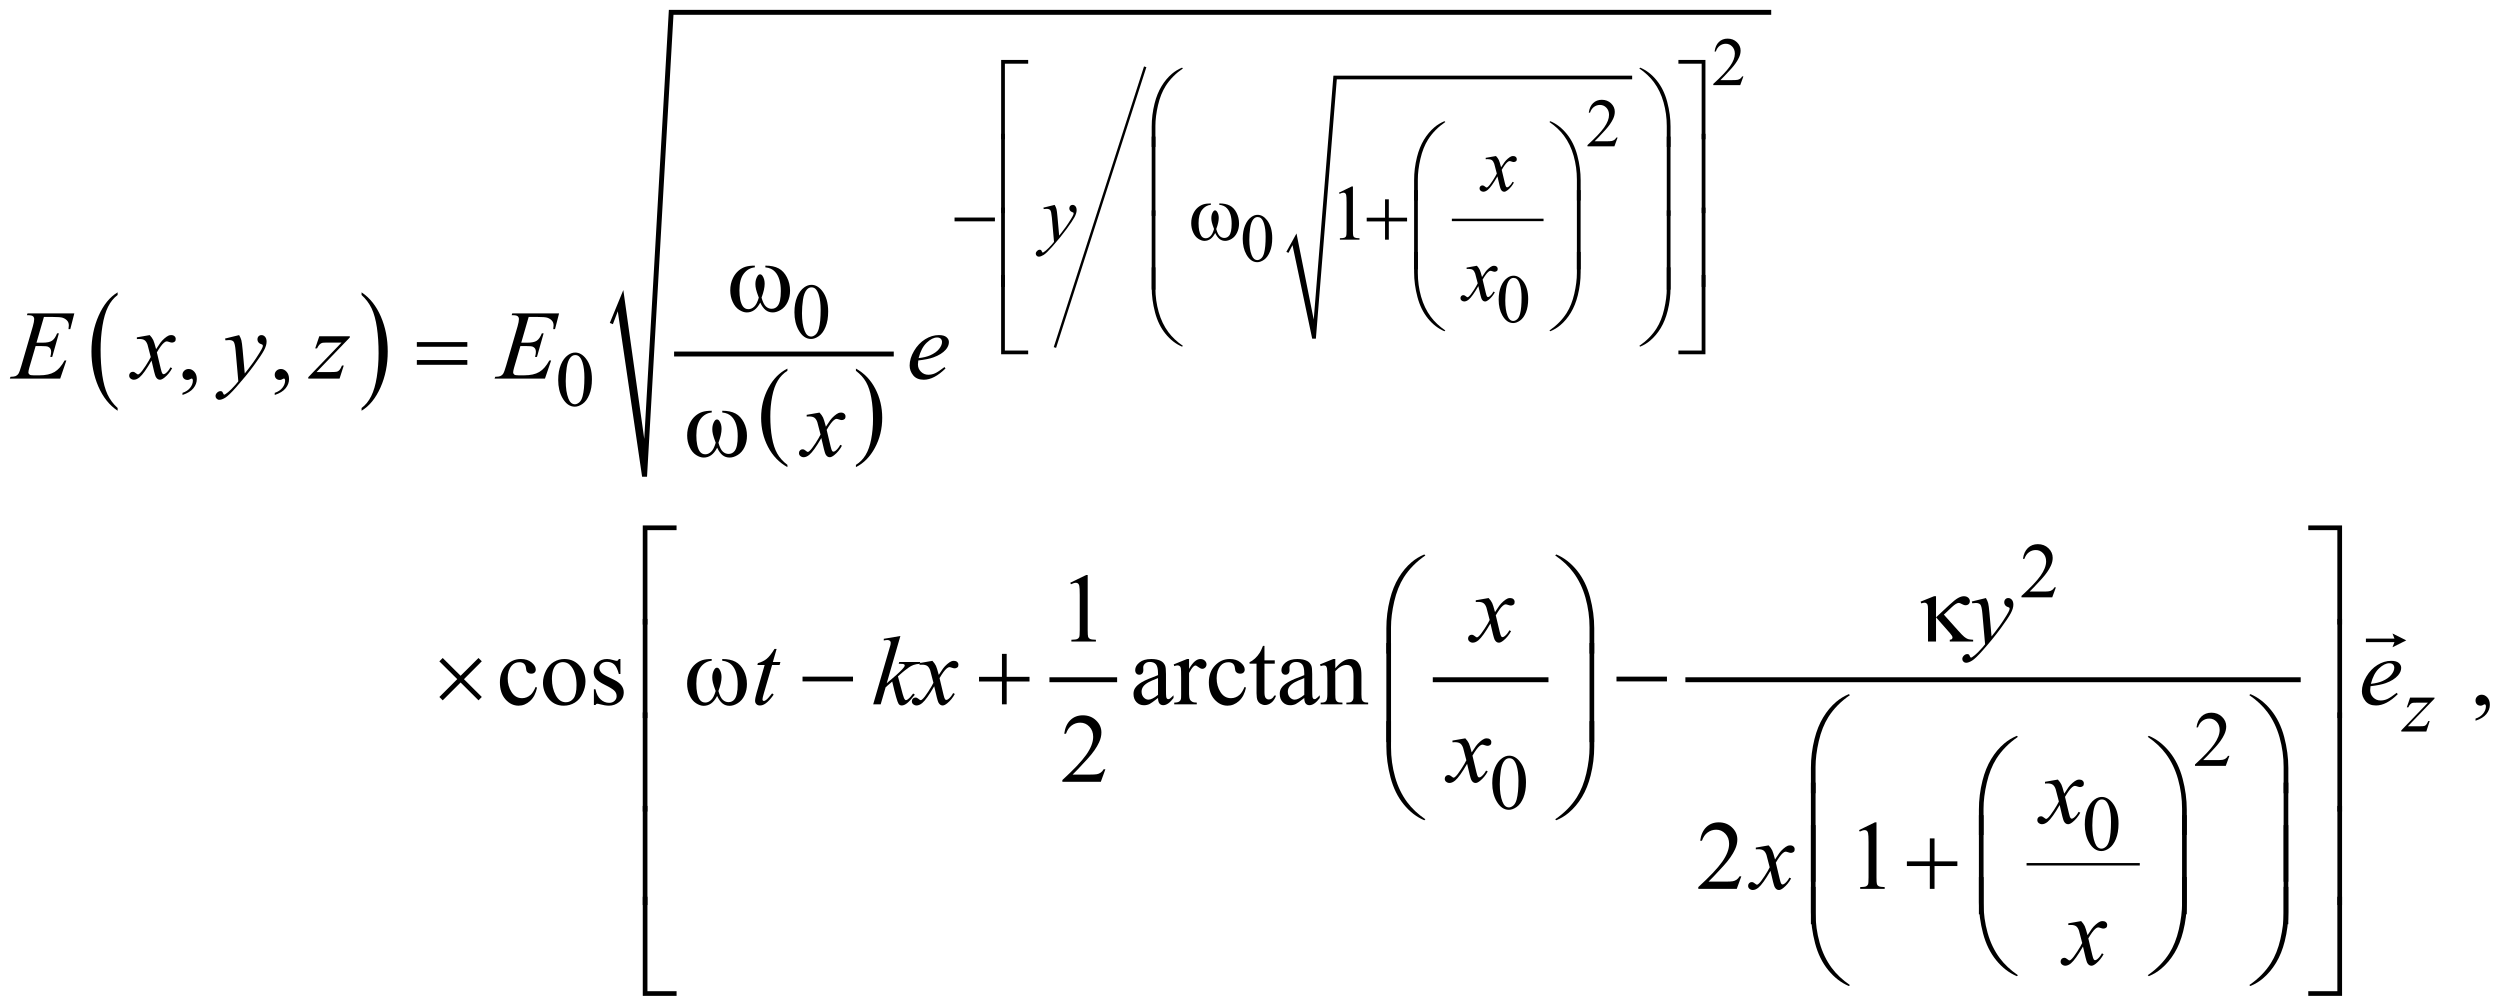 <?xml version="1.0" encoding="UTF-8"?>
<!DOCTYPE svg PUBLIC '-//W3C//DTD SVG 1.0//EN'
          'http://www.w3.org/TR/2001/REC-SVG-20010904/DTD/svg10.dtd'>
<svg stroke-dasharray="none" shape-rendering="auto" xmlns="http://www.w3.org/2000/svg" font-family="'Dialog'" text-rendering="auto" width="400" fill-opacity="1" color-interpolation="auto" color-rendering="auto" preserveAspectRatio="xMidYMid meet" font-size="12px" viewBox="0 0 400 161" fill="black" xmlns:xlink="http://www.w3.org/1999/xlink" stroke="black" image-rendering="auto" stroke-miterlimit="10" stroke-linecap="square" stroke-linejoin="miter" font-style="normal" stroke-width="1" height="161" stroke-dashoffset="0" font-weight="normal" stroke-opacity="1"
><!--Generated by the Batik Graphics2D SVG Generator--><defs id="genericDefs"
  /><g
  ><defs id="defs1"
    ><clipPath clipPathUnits="userSpaceOnUse" id="clipPath1"
      ><path d="M-1 -1 L252.777 -1 L252.777 101.104 L-1 101.104 L-1 -1 Z"
      /></clipPath
      ><clipPath clipPathUnits="userSpaceOnUse" id="clipPath2"
      ><path d="M-0 -0 L-0 100.104 L251.778 100.104 L251.778 -0 Z"
      /></clipPath
    ></defs
    ><g transform="scale(1.576,1.576) translate(1,1)"
    ><path d="M10.942 40.422 L10.942 40.7 C10.105 40.141 9.452 39.321 8.985 38.24 C8.518 37.159 8.285 35.975 8.285 34.69 C8.285 33.353 8.531 32.135 9.021 31.036 C9.512 29.938 10.152 29.152 10.941 28.679 L10.941 28.95 C10.546 29.242 10.222 29.642 9.969 30.15 C9.716 30.658 9.527 31.3 9.402 32.08 C9.277 32.86 9.214 33.674 9.214 34.521 C9.214 35.48 9.272 36.346 9.387 37.12 C9.503 37.894 9.679 38.536 9.917 39.045 C10.154 39.555 10.496 40.014 10.942 40.422 Z" stroke="none" clip-path="url(#clipPath2)"
    /></g
    ><g transform="matrix(1.576,0,0,1.576,1.576,1.576)"
    ><path d="M35.707 28.949 L35.707 28.678 C36.544 29.233 37.196 30.051 37.664 31.132 C38.131 32.213 38.364 33.397 38.364 34.682 C38.364 36.019 38.118 37.238 37.628 38.339 C37.137 39.44 36.497 40.226 35.708 40.699 L35.708 40.422 C36.105 40.13 36.431 39.73 36.685 39.222 C36.938 38.715 37.127 38.072 37.25 37.294 C37.373 36.516 37.435 35.701 37.435 34.85 C37.435 33.895 37.378 33.03 37.264 32.254 C37.15 31.478 36.974 30.835 36.735 30.325 C36.495 29.816 36.153 29.357 35.707 28.949 Z" stroke="none" clip-path="url(#clipPath2)"
    /></g
    ><g transform="matrix(1.576,0,0,1.576,1.576,1.576)"
    ><path d="M78.94 46.194 L78.94 46.424 C78.099 45.959 77.443 45.277 76.975 44.377 C76.507 43.477 76.272 42.492 76.272 41.422 C76.272 40.309 76.519 39.296 77.011 38.382 C77.504 37.468 78.147 36.814 78.94 36.42 L78.94 36.646 C78.544 36.889 78.218 37.222 77.963 37.644 C77.708 38.066 77.518 38.602 77.393 39.251 C77.267 39.9 77.204 40.578 77.204 41.282 C77.204 42.08 77.262 42.801 77.378 43.445 C77.494 44.089 77.671 44.623 77.91 45.047 C78.148 45.472 78.492 45.854 78.94 46.194 Z" stroke="none" clip-path="url(#clipPath2)"
    /></g
    ><g transform="matrix(1.576,0,0,1.576,1.576,1.576)"
    ><path d="M85.896 36.646 L85.896 36.42 C86.737 36.882 87.392 37.563 87.861 38.462 C88.33 39.361 88.565 40.346 88.565 41.416 C88.565 42.529 88.318 43.543 87.825 44.459 C87.332 45.375 86.689 46.03 85.896 46.423 L85.896 46.193 C86.295 45.949 86.623 45.617 86.877 45.194 C87.132 44.772 87.321 44.237 87.445 43.59 C87.569 42.943 87.631 42.264 87.631 41.556 C87.631 40.762 87.573 40.042 87.459 39.396 C87.345 38.75 87.167 38.215 86.927 37.792 C86.687 37.368 86.343 36.986 85.896 36.646 Z" stroke="none" clip-path="url(#clipPath2)"
    /></g
    ><g stroke-width="0.5" transform="matrix(1.576,0,0,1.576,1.576,1.576)"
    ><line y2="34.941" fill="none" x1="67.686" clip-path="url(#clipPath2)" x2="89.488" y1="34.941"
    /></g
    ><g stroke-width="0.25" transform="matrix(1.576,0,0,1.576,1.576,1.576)"
    ><line y2="21.327" fill="none" x1="146.522" clip-path="url(#clipPath2)" x2="155.58" y1="21.327"
    /></g
    ><g stroke-width="0.25" transform="matrix(1.576,0,0,1.576,1.576,1.576)"
    ><path d="M129.593 24.574 L130.624 22.701 L132.373 31.444 L134.372 6.682 L164.701 6.682 L164.701 7.057 L134.716 7.057 L132.592 33.38 L132.217 33.38 L130.218 23.887 L129.812 24.668 Z" fill-rule="evenodd" clip-path="url(#clipPath2)" stroke="none"
    /></g
    ><g stroke-width="0.25" transform="matrix(1.576,0,0,1.576,1.576,1.576)"
    ><line y2="34.161" fill="none" x1="115.225" clip-path="url(#clipPath2)" x2="106.136" y1="5.901"
    /></g
    ><g stroke-width="0.25" transform="matrix(1.576,0,0,1.576,1.576,1.576)"
    ><path d="M60.908 31.788 L62.282 28.446 L64.406 43.56 L66.905 0 L178.818 0 L178.818 0.5 L67.374 0.5 L64.688 47.4 L64.188 47.4 L61.72 30.601 L61.221 31.912 Z" fill-rule="evenodd" clip-path="url(#clipPath2)" stroke="none"
    /></g
    ><g stroke-width="0.5" transform="matrix(1.576,0,0,1.576,1.576,1.576)"
    ><line y2="68.009" fill="none" x1="105.792" clip-path="url(#clipPath2)" x2="112.164" y1="68.009"
    /></g
    ><g stroke-width="0.5" transform="matrix(1.576,0,0,1.576,1.576,1.576)"
    ><line y2="68.009" fill="none" x1="144.711" clip-path="url(#clipPath2)" x2="155.955" y1="68.009"
    /></g
    ><g stroke-width="0.25" transform="matrix(1.576,0,0,1.576,1.576,1.576)"
    ><line y2="86.744" fill="none" x1="204.868" clip-path="url(#clipPath2)" x2="216.113" y1="86.744"
    /></g
    ><g stroke-width="0.5" transform="matrix(1.576,0,0,1.576,1.576,1.576)"
    ><line y2="68.009" fill="none" x1="170.354" clip-path="url(#clipPath2)" x2="232.324" y1="68.009"
    /></g
    ><g stroke-width="0.5" transform="matrix(1.576,0,0,1.576,1.576,1.576)"
    ><path d="M175.995 6.754 L175.671 7.646 L172.938 7.646 L172.938 7.52 C173.742 6.787 174.308 6.188 174.636 5.724 C174.963 5.26 175.127 4.835 175.127 4.45 C175.127 4.157 175.037 3.915 174.857 3.726 C174.677 3.537 174.461 3.443 174.211 3.443 C173.983 3.443 173.778 3.509 173.598 3.643 C173.416 3.776 173.283 3.972 173.197 4.229 L173.07 4.229 C173.128 3.808 173.274 3.484 173.509 3.259 C173.744 3.034 174.039 2.921 174.392 2.921 C174.768 2.921 175.081 3.042 175.333 3.283 C175.585 3.524 175.711 3.809 175.711 4.137 C175.711 4.371 175.656 4.606 175.547 4.841 C175.378 5.21 175.105 5.6 174.727 6.012 C174.16 6.631 173.806 7.005 173.664 7.132 L174.873 7.132 C175.119 7.132 175.292 7.123 175.391 7.105 C175.491 7.087 175.579 7.05 175.66 6.994 C175.74 6.938 175.809 6.859 175.868 6.756 L175.995 6.756 Z" stroke="none" clip-path="url(#clipPath2)"
    /></g
    ><g stroke-width="0.5" transform="matrix(1.576,0,0,1.576,1.576,1.576)"
    ><path d="M163.222 12.965 L162.898 13.857 L160.165 13.857 L160.165 13.73 C160.969 12.997 161.535 12.398 161.863 11.934 C162.19 11.47 162.354 11.045 162.354 10.66 C162.354 10.367 162.264 10.125 162.084 9.936 C161.904 9.747 161.688 9.653 161.438 9.653 C161.21 9.653 161.005 9.719 160.825 9.853 C160.643 9.986 160.51 10.182 160.424 10.439 L160.297 10.439 C160.355 10.018 160.501 9.694 160.736 9.469 C160.971 9.244 161.266 9.131 161.619 9.131 C161.995 9.131 162.308 9.252 162.56 9.493 C162.812 9.734 162.938 10.019 162.938 10.347 C162.938 10.581 162.883 10.816 162.774 11.051 C162.605 11.42 162.332 11.81 161.954 12.222 C161.387 12.841 161.033 13.215 160.891 13.342 L162.1 13.342 C162.346 13.342 162.519 13.333 162.618 13.315 C162.718 13.297 162.806 13.26 162.887 13.204 C162.967 13.148 163.036 13.069 163.095 12.966 L163.222 12.966 Z" stroke="none" clip-path="url(#clipPath2)"
    /></g
    ><g stroke-width="0.5" transform="matrix(1.576,0,0,1.576,1.576,1.576)"
    ><path d="M125.165 23.249 C125.165 22.721 125.245 22.266 125.404 21.884 C125.563 21.503 125.775 21.219 126.039 21.032 C126.244 20.884 126.456 20.81 126.674 20.81 C127.029 20.81 127.348 20.991 127.631 21.353 C127.984 21.801 128.16 22.409 128.16 23.177 C128.16 23.714 128.083 24.171 127.928 24.547 C127.773 24.922 127.575 25.195 127.335 25.365 C127.095 25.534 126.863 25.619 126.64 25.619 C126.199 25.619 125.83 25.358 125.536 24.837 C125.289 24.397 125.165 23.868 125.165 23.249 ZM125.834 23.334 C125.834 23.971 125.913 24.492 126.07 24.895 C126.2 25.234 126.393 25.404 126.651 25.404 C126.774 25.404 126.901 25.349 127.033 25.238 C127.166 25.128 127.265 24.943 127.334 24.683 C127.439 24.291 127.491 23.74 127.491 23.027 C127.491 22.499 127.436 22.058 127.327 21.705 C127.245 21.443 127.139 21.258 127.01 21.148 C126.916 21.073 126.804 21.035 126.672 21.035 C126.517 21.035 126.379 21.105 126.258 21.243 C126.094 21.432 125.983 21.729 125.924 22.134 C125.864 22.541 125.834 22.94 125.834 23.334 Z" stroke="none" clip-path="url(#clipPath2)"
    /></g
    ><g stroke-width="0.5" transform="matrix(1.576,0,0,1.576,1.576,1.576)"
    ><path d="M151.149 29.428 C151.149 28.9 151.228 28.445 151.388 28.063 C151.547 27.682 151.759 27.398 152.023 27.211 C152.228 27.063 152.44 26.989 152.659 26.989 C153.014 26.989 153.333 27.17 153.616 27.532 C153.969 27.98 154.145 28.588 154.145 29.356 C154.145 29.893 154.068 30.35 153.913 30.726 C153.758 31.101 153.56 31.374 153.32 31.544 C153.08 31.713 152.848 31.798 152.625 31.798 C152.184 31.798 151.815 31.537 151.521 31.016 C151.273 30.577 151.149 30.047 151.149 29.428 ZM151.819 29.514 C151.819 30.151 151.897 30.672 152.054 31.075 C152.184 31.414 152.377 31.584 152.635 31.584 C152.758 31.584 152.885 31.529 153.017 31.418 C153.15 31.308 153.249 31.123 153.318 30.863 C153.423 30.471 153.475 29.92 153.475 29.207 C153.475 28.679 153.42 28.238 153.311 27.885 C153.229 27.623 153.123 27.438 152.994 27.328 C152.9 27.253 152.788 27.215 152.656 27.215 C152.501 27.215 152.363 27.285 152.242 27.423 C152.078 27.612 151.967 27.909 151.907 28.314 C151.849 28.72 151.819 29.12 151.819 29.514 Z" stroke="none" clip-path="url(#clipPath2)"
    /></g
    ><g stroke-width="0.5" transform="matrix(1.576,0,0,1.576,1.576,1.576)"
    ><path d="M134.936 18.56 L136.224 17.932 L136.353 17.932 L136.353 22.401 C136.353 22.697 136.365 22.882 136.39 22.955 C136.414 23.028 136.466 23.083 136.544 23.122 C136.622 23.161 136.78 23.184 137.02 23.188 L137.02 23.333 L135.029 23.333 L135.029 23.188 C135.279 23.183 135.441 23.162 135.513 23.124 C135.586 23.086 135.637 23.036 135.665 22.972 C135.693 22.908 135.708 22.718 135.708 22.4 L135.708 19.543 C135.708 19.158 135.695 18.911 135.669 18.801 C135.65 18.718 135.617 18.657 135.569 18.618 C135.521 18.579 135.464 18.559 135.395 18.559 C135.299 18.559 135.165 18.599 134.993 18.68 L134.936 18.56 Z" stroke="none" clip-path="url(#clipPath2)"
    /></g
    ><g stroke-width="0.5" transform="matrix(1.576,0,0,1.576,1.576,1.576)"
    ><path d="M79.654 30.703 C79.654 30.099 79.745 29.579 79.927 29.144 C80.109 28.708 80.351 28.383 80.654 28.17 C80.888 28.001 81.13 27.917 81.38 27.917 C81.786 27.917 82.151 28.124 82.473 28.538 C82.876 29.051 83.078 29.746 83.078 30.622 C83.078 31.236 82.99 31.758 82.813 32.187 C82.636 32.616 82.41 32.928 82.135 33.122 C81.861 33.316 81.595 33.413 81.341 33.413 C80.836 33.413 80.416 33.115 80.08 32.519 C79.796 32.016 79.654 31.411 79.654 30.703 ZM80.419 30.8 C80.419 31.529 80.509 32.123 80.689 32.584 C80.837 32.972 81.059 33.166 81.353 33.166 C81.494 33.166 81.639 33.103 81.791 32.977 C81.942 32.851 82.056 32.639 82.134 32.343 C82.254 31.895 82.314 31.264 82.314 30.45 C82.314 29.846 82.251 29.343 82.126 28.939 C82.032 28.64 81.911 28.428 81.763 28.303 C81.656 28.217 81.527 28.174 81.376 28.174 C81.199 28.174 81.042 28.254 80.903 28.412 C80.716 28.628 80.588 28.968 80.521 29.431 C80.453 29.894 80.419 30.35 80.419 30.8 Z" stroke="none" clip-path="url(#clipPath2)"
    /></g
    ><g stroke-width="0.5" transform="matrix(1.576,0,0,1.576,1.576,1.576)"
    ><path d="M55.67 37.578 C55.67 36.974 55.761 36.454 55.943 36.019 C56.125 35.583 56.367 35.258 56.67 35.045 C56.904 34.876 57.146 34.792 57.396 34.792 C57.802 34.792 58.167 34.999 58.489 35.413 C58.892 35.926 59.094 36.621 59.094 37.497 C59.094 38.111 59.006 38.633 58.829 39.062 C58.652 39.491 58.426 39.803 58.151 39.997 C57.877 40.191 57.611 40.288 57.357 40.288 C56.852 40.288 56.432 39.99 56.096 39.394 C55.812 38.891 55.67 38.286 55.67 37.578 ZM56.435 37.675 C56.435 38.404 56.525 38.998 56.705 39.459 C56.853 39.847 57.075 40.041 57.369 40.041 C57.51 40.041 57.655 39.978 57.807 39.852 C57.958 39.726 58.072 39.514 58.15 39.218 C58.27 38.77 58.33 38.139 58.33 37.325 C58.33 36.721 58.267 36.218 58.142 35.814 C58.048 35.515 57.927 35.303 57.779 35.178 C57.672 35.092 57.543 35.049 57.392 35.049 C57.215 35.049 57.058 35.129 56.919 35.287 C56.732 35.503 56.604 35.843 56.537 36.306 C56.469 36.769 56.435 37.225 56.435 37.675 Z" stroke="none" clip-path="url(#clipPath2)"
    /></g
    ><g stroke-width="0.5" transform="matrix(1.576,0,0,1.576,1.576,1.576)"
    ><path d="M207.719 58.627 L207.348 59.646 L204.225 59.646 L204.225 59.501 C205.144 58.663 205.79 57.979 206.165 57.448 C206.54 56.917 206.728 56.431 206.728 55.992 C206.728 55.656 206.624 55.381 206.419 55.165 C206.213 54.948 205.967 54.841 205.681 54.841 C205.421 54.841 205.187 54.917 204.981 55.07 C204.774 55.222 204.621 55.445 204.522 55.739 L204.377 55.739 C204.441 55.258 204.609 54.888 204.879 54.631 C205.148 54.373 205.484 54.244 205.888 54.244 C206.318 54.244 206.676 54.383 206.964 54.658 C207.251 54.933 207.395 55.26 207.395 55.634 C207.395 55.903 207.332 56.17 207.207 56.439 C207.015 56.86 206.702 57.306 206.27 57.778 C205.622 58.485 205.217 58.912 205.055 59.057 L206.438 59.057 C206.719 59.057 206.917 59.047 207.029 59.027 C207.142 59.006 207.245 58.964 207.336 58.9 C207.428 58.836 207.507 58.746 207.574 58.629 L207.719 58.629 Z" stroke="none" clip-path="url(#clipPath2)"
    /></g
    ><g stroke-width="0.5" transform="matrix(1.576,0,0,1.576,1.576,1.576)"
    ><path d="M225.336 75.737 L224.965 76.756 L221.842 76.756 L221.842 76.611 C222.761 75.773 223.407 75.089 223.782 74.558 C224.157 74.027 224.345 73.541 224.345 73.102 C224.345 72.766 224.241 72.491 224.036 72.275 C223.83 72.058 223.584 71.951 223.298 71.951 C223.038 71.951 222.804 72.027 222.598 72.18 C222.391 72.332 222.238 72.555 222.139 72.849 L221.994 72.849 C222.058 72.368 222.226 71.998 222.496 71.741 C222.765 71.483 223.101 71.354 223.505 71.354 C223.935 71.354 224.293 71.493 224.581 71.768 C224.868 72.043 225.012 72.37 225.012 72.744 C225.012 73.013 224.949 73.28 224.824 73.549 C224.632 73.97 224.319 74.416 223.887 74.888 C223.239 75.595 222.834 76.022 222.672 76.167 L224.055 76.167 C224.336 76.167 224.534 76.157 224.646 76.137 C224.759 76.116 224.862 76.074 224.953 76.01 C225.045 75.946 225.124 75.856 225.191 75.739 L225.336 75.739 Z" stroke="none" clip-path="url(#clipPath2)"
    /></g
    ><g stroke-width="0.5" transform="matrix(1.576,0,0,1.576,1.576,1.576)"
    ><path d="M150.498 78.507 C150.498 77.903 150.589 77.384 150.771 76.947 C150.953 76.511 151.195 76.187 151.497 75.973 C151.731 75.804 151.974 75.719 152.224 75.719 C152.63 75.719 152.995 75.926 153.317 76.34 C153.721 76.853 153.922 77.547 153.922 78.424 C153.922 79.038 153.833 79.56 153.656 79.989 C153.479 80.418 153.254 80.73 152.979 80.924 C152.704 81.118 152.439 81.215 152.184 81.215 C151.679 81.215 151.258 80.917 150.923 80.321 C150.64 79.82 150.498 79.215 150.498 78.507 ZM151.263 78.605 C151.263 79.334 151.353 79.928 151.533 80.389 C151.681 80.777 151.903 80.97 152.197 80.97 C152.338 80.97 152.483 80.907 152.635 80.781 C152.785 80.655 152.901 80.444 152.979 80.147 C153.098 79.7 153.159 79.068 153.159 78.253 C153.159 77.649 153.096 77.147 152.971 76.743 C152.877 76.443 152.756 76.231 152.608 76.106 C152.501 76.02 152.373 75.977 152.221 75.977 C152.044 75.977 151.886 76.056 151.748 76.215 C151.56 76.431 151.434 76.771 151.365 77.234 C151.297 77.698 151.263 78.155 151.263 78.605 Z" stroke="none" clip-path="url(#clipPath2)"
    /></g
    ><g stroke-width="0.5" transform="matrix(1.576,0,0,1.576,1.576,1.576)"
    ><path d="M210.654 82.695 C210.654 82.091 210.745 81.572 210.927 81.135 C211.109 80.699 211.351 80.375 211.653 80.161 C211.887 79.992 212.13 79.907 212.38 79.907 C212.786 79.907 213.151 80.114 213.473 80.528 C213.877 81.041 214.078 81.735 214.078 82.612 C214.078 83.226 213.989 83.748 213.812 84.177 C213.635 84.606 213.41 84.918 213.135 85.112 C212.86 85.306 212.595 85.403 212.34 85.403 C211.835 85.403 211.414 85.105 211.079 84.509 C210.796 84.007 210.654 83.403 210.654 82.695 ZM211.419 82.792 C211.419 83.521 211.509 84.115 211.689 84.576 C211.837 84.964 212.059 85.157 212.353 85.157 C212.494 85.157 212.639 85.094 212.791 84.968 C212.941 84.842 213.057 84.631 213.135 84.334 C213.254 83.887 213.315 83.255 213.315 82.44 C213.315 81.836 213.252 81.334 213.127 80.93 C213.033 80.63 212.912 80.418 212.764 80.293 C212.657 80.207 212.529 80.164 212.377 80.164 C212.2 80.164 212.042 80.243 211.904 80.402 C211.716 80.618 211.59 80.958 211.521 81.421 C211.453 81.885 211.419 82.342 211.419 82.792 Z" stroke="none" clip-path="url(#clipPath2)"
    /></g
    ><g stroke-width="0.5" transform="matrix(1.576,0,0,1.576,1.576,1.576)"
    ><path d="M17.527 39.099 L17.527 38.885 C17.862 38.774 18.122 38.603 18.306 38.37 C18.49 38.138 18.581 37.891 18.581 37.631 C18.581 37.569 18.566 37.517 18.537 37.475 C18.515 37.446 18.492 37.431 18.469 37.431 C18.433 37.431 18.355 37.464 18.235 37.529 C18.176 37.558 18.114 37.573 18.049 37.573 C17.889 37.573 17.763 37.526 17.668 37.431 C17.574 37.337 17.526 37.206 17.526 37.041 C17.526 36.881 17.587 36.745 17.709 36.631 C17.831 36.517 17.98 36.461 18.156 36.461 C18.371 36.461 18.562 36.554 18.729 36.741 C18.896 36.928 18.98 37.176 18.98 37.485 C18.98 37.82 18.864 38.131 18.631 38.419 C18.4 38.706 18.031 38.933 17.527 39.099 Z" stroke="none" clip-path="url(#clipPath2)"
    /></g
    ><g stroke-width="0.5" transform="matrix(1.576,0,0,1.576,1.576,1.576)"
    ><path d="M26.892 39.099 L26.892 38.885 C27.227 38.774 27.487 38.603 27.671 38.37 C27.855 38.138 27.946 37.891 27.946 37.631 C27.946 37.569 27.931 37.517 27.902 37.475 C27.88 37.446 27.857 37.431 27.834 37.431 C27.798 37.431 27.72 37.464 27.6 37.529 C27.541 37.558 27.479 37.573 27.414 37.573 C27.254 37.573 27.128 37.526 27.033 37.431 C26.939 37.337 26.891 37.206 26.891 37.041 C26.891 36.881 26.952 36.745 27.074 36.631 C27.196 36.517 27.345 36.461 27.521 36.461 C27.736 36.461 27.927 36.554 28.094 36.741 C28.261 36.928 28.345 37.176 28.345 37.485 C28.345 37.82 28.229 38.131 27.996 38.419 C27.765 38.706 27.396 38.933 26.892 39.099 Z" stroke="none" clip-path="url(#clipPath2)"
    /></g
    ><g stroke-width="0.5" transform="matrix(1.576,0,0,1.576,1.576,1.576)"
    ><path d="M107.654 58.164 L109.264 57.378 L109.425 57.378 L109.425 62.965 C109.425 63.336 109.441 63.567 109.471 63.657 C109.502 63.749 109.566 63.818 109.664 63.867 C109.762 63.916 109.96 63.944 110.259 63.95 L110.259 64.131 L107.77 64.131 L107.77 63.95 C108.082 63.944 108.284 63.917 108.375 63.87 C108.466 63.822 108.529 63.76 108.565 63.68 C108.601 63.6 108.619 63.362 108.619 62.965 L108.619 59.394 C108.619 58.913 108.602 58.603 108.57 58.467 C108.547 58.363 108.506 58.286 108.445 58.238 C108.384 58.19 108.312 58.165 108.228 58.165 C108.108 58.165 107.94 58.215 107.726 58.316 L107.654 58.164 Z" stroke="none" clip-path="url(#clipPath2)"
    /></g
    ><g stroke-width="0.5" transform="matrix(1.576,0,0,1.576,1.576,1.576)"
    ><path d="M53.521 68.807 C53.4 69.396 53.165 69.849 52.813 70.166 C52.461 70.483 52.073 70.642 51.646 70.642 C51.138 70.642 50.696 70.429 50.318 70.002 C49.941 69.576 49.752 69.001 49.752 68.275 C49.752 67.572 49.961 67.002 50.379 66.562 C50.797 66.124 51.299 65.904 51.885 65.904 C52.324 65.904 52.685 66.02 52.968 66.253 C53.251 66.485 53.393 66.727 53.393 66.978 C53.393 67.101 53.353 67.202 53.273 67.278 C53.193 67.354 53.082 67.393 52.939 67.393 C52.747 67.393 52.603 67.33 52.505 67.207 C52.449 67.139 52.413 67.009 52.395 66.816 C52.377 66.623 52.311 66.478 52.197 66.377 C52.083 66.279 51.926 66.231 51.724 66.231 C51.398 66.231 51.137 66.352 50.938 66.592 C50.675 66.911 50.543 67.332 50.543 67.856 C50.543 68.389 50.674 68.861 50.936 69.268 C51.198 69.677 51.552 69.881 51.998 69.881 C52.317 69.881 52.603 69.772 52.857 69.554 C53.036 69.405 53.21 69.132 53.379 68.739 L53.521 68.807 Z" stroke="none" clip-path="url(#clipPath2)"
    /></g
    ><g stroke-width="0.5" transform="matrix(1.576,0,0,1.576,1.576,1.576)"
    ><path d="M56.287 65.905 C56.964 65.905 57.507 66.162 57.917 66.676 C58.265 67.115 58.439 67.619 58.439 68.189 C58.439 68.589 58.343 68.994 58.151 69.404 C57.959 69.814 57.694 70.123 57.358 70.331 C57.022 70.539 56.647 70.644 56.233 70.644 C55.559 70.644 55.024 70.375 54.627 69.839 C54.292 69.387 54.125 68.879 54.125 68.317 C54.125 67.907 54.227 67.5 54.43 67.094 C54.634 66.69 54.901 66.39 55.233 66.197 C55.565 66.001 55.917 65.905 56.287 65.905 ZM56.136 66.221 C55.963 66.221 55.79 66.273 55.616 66.375 C55.442 66.478 55.301 66.657 55.194 66.914 C55.087 67.171 55.033 67.501 55.033 67.904 C55.033 68.554 55.162 69.116 55.421 69.588 C55.68 70.06 56.021 70.295 56.443 70.295 C56.759 70.295 57.019 70.165 57.224 69.904 C57.429 69.644 57.531 69.197 57.531 68.563 C57.531 67.769 57.36 67.144 57.019 66.689 C56.789 66.377 56.494 66.221 56.136 66.221 Z" stroke="none" clip-path="url(#clipPath2)"
    /></g
    ><g stroke-width="0.5" transform="matrix(1.576,0,0,1.576,1.576,1.576)"
    ><path d="M61.988 65.905 L61.988 67.426 L61.827 67.426 C61.703 66.948 61.545 66.623 61.351 66.45 C61.158 66.278 60.911 66.191 60.612 66.191 C60.384 66.191 60.2 66.252 60.061 66.372 C59.921 66.493 59.851 66.626 59.851 66.772 C59.851 66.955 59.903 67.11 60.007 67.241 C60.108 67.374 60.313 67.515 60.622 67.665 L61.334 68.012 C61.995 68.334 62.325 68.758 62.325 69.285 C62.325 69.691 62.172 70.019 61.864 70.268 C61.556 70.516 61.213 70.641 60.832 70.641 C60.559 70.641 60.247 70.592 59.895 70.495 C59.788 70.463 59.7 70.446 59.631 70.446 C59.556 70.446 59.498 70.488 59.455 70.573 L59.294 70.573 L59.294 68.977 L59.455 68.977 C59.546 69.433 59.72 69.776 59.977 70.006 C60.234 70.237 60.522 70.353 60.841 70.353 C61.066 70.353 61.249 70.288 61.39 70.156 C61.532 70.024 61.602 69.866 61.602 69.68 C61.602 69.455 61.523 69.267 61.365 69.114 C61.207 68.962 60.892 68.767 60.421 68.534 C59.949 68.3 59.64 68.088 59.494 67.899 C59.348 67.713 59.275 67.479 59.275 67.197 C59.275 66.829 59.401 66.522 59.653 66.274 C59.905 66.027 60.232 65.904 60.632 65.904 C60.808 65.904 61.021 65.941 61.271 66.016 C61.437 66.065 61.548 66.089 61.603 66.089 C61.655 66.089 61.696 66.077 61.725 66.055 C61.754 66.032 61.788 65.982 61.828 65.904 L61.988 65.904 Z" stroke="none" clip-path="url(#clipPath2)"
    /></g
    ><g stroke-width="0.5" transform="matrix(1.576,0,0,1.576,1.576,1.576)"
    ><path d="M116.566 69.862 C116.108 70.216 115.819 70.421 115.702 70.476 C115.526 70.557 115.339 70.598 115.141 70.598 C114.831 70.598 114.577 70.493 114.377 70.281 C114.177 70.07 114.077 69.792 114.077 69.447 C114.077 69.229 114.126 69.041 114.223 68.881 C114.357 68.66 114.588 68.452 114.919 68.257 C115.249 68.062 115.798 67.824 116.566 67.544 L116.566 67.369 C116.566 66.923 116.495 66.617 116.354 66.451 C116.213 66.285 116.007 66.202 115.737 66.202 C115.532 66.202 115.369 66.258 115.249 66.368 C115.125 66.479 115.064 66.606 115.064 66.749 L115.074 67.032 C115.074 67.181 115.035 67.297 114.959 67.379 C114.882 67.46 114.782 67.5 114.659 67.5 C114.538 67.5 114.44 67.458 114.364 67.374 C114.288 67.289 114.249 67.174 114.249 67.027 C114.249 66.747 114.393 66.49 114.679 66.256 C114.965 66.023 115.367 65.905 115.885 65.905 C116.282 65.905 116.607 65.971 116.861 66.105 C117.053 66.206 117.194 66.363 117.285 66.578 C117.344 66.718 117.373 67.005 117.373 67.436 L117.373 68.954 C117.373 69.381 117.381 69.642 117.397 69.737 C117.414 69.833 117.44 69.897 117.478 69.929 C117.516 69.962 117.559 69.978 117.607 69.978 C117.659 69.978 117.705 69.967 117.744 69.944 C117.812 69.902 117.944 69.784 118.14 69.589 L118.14 69.862 C117.775 70.349 117.427 70.593 117.096 70.593 C116.936 70.593 116.809 70.537 116.715 70.427 C116.621 70.317 116.569 70.128 116.566 69.862 ZM116.566 69.544 L116.566 67.841 C116.075 68.036 115.757 68.175 115.614 68.256 C115.357 68.399 115.173 68.549 115.063 68.704 C114.952 68.86 114.897 69.031 114.897 69.217 C114.897 69.451 114.967 69.646 115.107 69.8 C115.247 69.954 115.408 70.031 115.59 70.031 C115.837 70.032 116.163 69.87 116.566 69.544 Z" stroke="none" clip-path="url(#clipPath2)"
    /></g
    ><g stroke-width="0.5" transform="matrix(1.576,0,0,1.576,1.576,1.576)"
    ><path d="M119.717 65.905 L119.717 66.91 C120.092 66.24 120.475 65.905 120.869 65.905 C121.048 65.905 121.196 65.96 121.313 66.068 C121.43 66.177 121.489 66.303 121.489 66.446 C121.489 66.573 121.447 66.68 121.362 66.768 C121.277 66.856 121.176 66.9 121.059 66.9 C120.945 66.9 120.817 66.843 120.676 66.732 C120.535 66.62 120.43 66.563 120.362 66.563 C120.303 66.563 120.24 66.596 120.172 66.661 C120.026 66.795 119.874 67.015 119.718 67.32 L119.718 69.462 C119.718 69.709 119.749 69.896 119.811 70.023 C119.853 70.111 119.928 70.184 120.036 70.243 C120.144 70.302 120.298 70.331 120.5 70.331 L120.5 70.507 L118.211 70.507 L118.211 70.33 C118.439 70.33 118.608 70.295 118.718 70.223 C118.8 70.171 118.857 70.088 118.889 69.974 C118.905 69.919 118.913 69.761 118.913 69.501 L118.913 67.769 C118.913 67.248 118.902 66.939 118.881 66.839 C118.86 66.74 118.821 66.668 118.764 66.622 C118.707 66.577 118.637 66.554 118.552 66.554 C118.451 66.554 118.337 66.578 118.21 66.627 L118.161 66.451 L119.513 65.905 L119.717 65.905 Z" stroke="none" clip-path="url(#clipPath2)"
    /></g
    ><g stroke-width="0.5" transform="matrix(1.576,0,0,1.576,1.576,1.576)"
    ><path d="M125.495 68.807 C125.374 69.396 125.139 69.849 124.787 70.166 C124.435 70.483 124.047 70.642 123.62 70.642 C123.112 70.642 122.67 70.429 122.292 70.002 C121.915 69.576 121.726 69.001 121.726 68.275 C121.726 67.572 121.935 67.002 122.353 66.562 C122.771 66.124 123.273 65.904 123.859 65.904 C124.298 65.904 124.659 66.02 124.942 66.253 C125.225 66.485 125.367 66.727 125.367 66.978 C125.367 67.101 125.327 67.202 125.247 67.278 C125.167 67.354 125.056 67.393 124.913 67.393 C124.721 67.393 124.577 67.33 124.479 67.207 C124.423 67.139 124.387 67.009 124.369 66.816 C124.351 66.623 124.285 66.478 124.171 66.377 C124.057 66.279 123.9 66.231 123.698 66.231 C123.372 66.231 123.111 66.352 122.912 66.592 C122.649 66.911 122.517 67.332 122.517 67.856 C122.517 68.389 122.648 68.861 122.91 69.268 C123.172 69.677 123.526 69.881 123.972 69.881 C124.291 69.881 124.577 69.772 124.831 69.554 C125.01 69.405 125.184 69.132 125.353 68.739 L125.495 68.807 Z" stroke="none" clip-path="url(#clipPath2)"
    /></g
    ><g stroke-width="0.5" transform="matrix(1.576,0,0,1.576,1.576,1.576)"
    ><path d="M127.372 64.568 L127.372 66.037 L128.417 66.037 L128.417 66.378 L127.372 66.378 L127.372 69.276 C127.372 69.565 127.414 69.76 127.497 69.862 C127.58 69.963 127.686 70.012 127.816 70.012 C127.923 70.012 128.027 69.979 128.129 69.912 C128.23 69.846 128.308 69.747 128.363 69.617 L128.553 69.617 C128.439 69.935 128.278 70.176 128.07 70.337 C127.862 70.498 127.647 70.578 127.425 70.578 C127.276 70.578 127.129 70.536 126.986 70.454 C126.843 70.371 126.738 70.252 126.67 70.098 C126.602 69.944 126.567 69.705 126.567 69.383 L126.567 66.377 L125.859 66.377 L125.859 66.216 C126.038 66.145 126.221 66.024 126.408 65.853 C126.596 65.682 126.762 65.48 126.908 65.246 C126.983 65.123 127.088 64.896 127.221 64.568 L127.372 64.568 Z" stroke="none" clip-path="url(#clipPath2)"
    /></g
    ><g stroke-width="0.5" transform="matrix(1.576,0,0,1.576,1.576,1.576)"
    ><path d="M131.414 69.862 C130.955 70.216 130.667 70.421 130.55 70.476 C130.374 70.557 130.187 70.598 129.988 70.598 C129.679 70.598 129.425 70.493 129.224 70.281 C129.024 70.07 128.924 69.792 128.924 69.447 C128.924 69.229 128.973 69.041 129.07 68.881 C129.203 68.66 129.435 68.452 129.765 68.257 C130.095 68.062 130.644 67.824 131.412 67.544 L131.412 67.369 C131.412 66.923 131.341 66.617 131.199 66.451 C131.057 66.285 130.851 66.202 130.582 66.202 C130.377 66.202 130.214 66.258 130.094 66.368 C129.971 66.479 129.908 66.606 129.908 66.749 L129.918 67.032 C129.918 67.181 129.88 67.297 129.804 67.379 C129.728 67.46 129.627 67.5 129.504 67.5 C129.383 67.5 129.284 67.458 129.208 67.374 C129.132 67.289 129.094 67.174 129.094 67.027 C129.094 66.747 129.237 66.49 129.524 66.256 C129.81 66.023 130.212 65.905 130.729 65.905 C131.125 65.905 131.452 65.971 131.705 66.105 C131.897 66.206 132.039 66.363 132.13 66.578 C132.189 66.718 132.218 67.005 132.218 67.436 L132.218 68.954 C132.218 69.381 132.226 69.642 132.242 69.737 C132.258 69.832 132.285 69.897 132.323 69.929 C132.36 69.962 132.403 69.978 132.452 69.978 C132.504 69.978 132.55 69.967 132.589 69.944 C132.657 69.902 132.789 69.784 132.985 69.589 L132.985 69.862 C132.621 70.349 132.272 70.593 131.94 70.593 C131.781 70.593 131.654 70.537 131.559 70.427 C131.466 70.317 131.417 70.128 131.414 69.862 ZM131.414 69.544 L131.414 67.841 C130.922 68.036 130.605 68.175 130.462 68.256 C130.205 68.399 130.022 68.549 129.91 68.704 C129.8 68.86 129.744 69.031 129.744 69.217 C129.744 69.451 129.814 69.646 129.954 69.8 C130.095 69.954 130.255 70.031 130.437 70.031 C130.685 70.032 131.01 69.87 131.414 69.544 Z" stroke="none" clip-path="url(#clipPath2)"
    /></g
    ><g stroke-width="0.5" transform="matrix(1.576,0,0,1.576,1.576,1.576)"
    ><path d="M134.561 66.851 C135.085 66.22 135.584 65.905 136.059 65.905 C136.303 65.905 136.513 65.966 136.689 66.088 C136.865 66.21 137.004 66.411 137.109 66.691 C137.18 66.886 137.216 67.185 137.216 67.588 L137.216 69.496 C137.216 69.779 137.238 69.971 137.284 70.071 C137.319 70.153 137.378 70.217 137.457 70.261 C137.537 70.307 137.685 70.329 137.899 70.329 L137.899 70.505 L135.688 70.505 L135.688 70.33 L135.781 70.33 C135.989 70.33 136.135 70.299 136.218 70.235 C136.301 70.171 136.359 70.078 136.391 69.954 C136.405 69.905 136.411 69.753 136.411 69.496 L136.411 67.666 C136.411 67.26 136.358 66.965 136.253 66.781 C136.148 66.596 135.969 66.505 135.719 66.505 C135.331 66.505 134.946 66.717 134.562 67.14 L134.562 69.496 C134.562 69.799 134.58 69.985 134.616 70.057 C134.662 70.152 134.724 70.221 134.804 70.265 C134.883 70.309 135.045 70.33 135.289 70.33 L135.289 70.506 L133.078 70.506 L133.078 70.33 L133.176 70.33 C133.404 70.33 133.557 70.272 133.637 70.157 C133.717 70.042 133.757 69.821 133.757 69.496 L133.757 67.837 C133.757 67.301 133.744 66.974 133.72 66.857 C133.696 66.74 133.658 66.66 133.608 66.618 C133.558 66.576 133.49 66.555 133.406 66.555 C133.314 66.555 133.206 66.579 133.079 66.628 L133.006 66.452 L134.353 65.906 L134.563 65.906 L134.563 66.851 Z" stroke="none" clip-path="url(#clipPath2)"
    /></g
    ><g stroke-width="0.5" transform="matrix(1.576,0,0,1.576,1.576,1.576)"
    ><path d="M250.324 72.169 L250.324 71.954 C250.659 71.844 250.919 71.672 251.102 71.439 C251.285 71.206 251.377 70.96 251.377 70.7 C251.377 70.638 251.362 70.586 251.333 70.544 C251.311 70.515 251.288 70.5 251.265 70.5 C251.23 70.5 251.152 70.532 251.031 70.598 C250.972 70.627 250.911 70.642 250.845 70.642 C250.686 70.642 250.559 70.595 250.465 70.5 C250.37 70.405 250.323 70.275 250.323 70.109 C250.323 69.95 250.384 69.813 250.506 69.7 C250.628 69.586 250.777 69.529 250.952 69.529 C251.167 69.529 251.358 69.623 251.526 69.809 C251.693 69.997 251.777 70.245 251.777 70.553 C251.777 70.888 251.661 71.199 251.428 71.488 C251.196 71.776 250.828 72.003 250.324 72.169 Z" stroke="none" clip-path="url(#clipPath2)"
    /></g
    ><g stroke-width="0.5" transform="matrix(1.576,0,0,1.576,1.576,1.576)"
    ><path d="M111.221 77.099 L110.758 78.372 L106.854 78.372 L106.854 78.191 C108.002 77.144 108.811 76.289 109.279 75.625 C109.748 74.962 109.982 74.355 109.982 73.806 C109.982 73.386 109.853 73.041 109.596 72.772 C109.339 72.501 109.032 72.367 108.674 72.367 C108.349 72.367 108.057 72.462 107.798 72.652 C107.539 72.842 107.348 73.122 107.224 73.489 L107.044 73.489 C107.125 72.887 107.334 72.426 107.671 72.103 C108.008 71.78 108.428 71.62 108.933 71.62 C109.47 71.62 109.918 71.793 110.277 72.138 C110.637 72.483 110.817 72.889 110.817 73.358 C110.817 73.693 110.739 74.028 110.583 74.363 C110.342 74.89 109.952 75.448 109.412 76.037 C108.602 76.922 108.096 77.455 107.894 77.638 L109.622 77.638 C109.974 77.638 110.22 77.624 110.361 77.599 C110.503 77.573 110.631 77.52 110.744 77.44 C110.858 77.361 110.957 77.248 111.042 77.101 L111.221 77.101 Z" stroke="none" clip-path="url(#clipPath2)"
    /></g
    ><g stroke-width="0.5" transform="matrix(1.576,0,0,1.576,1.576,1.576)"
    ><path d="M175.784 87.966 L175.32 89.239 L171.416 89.239 L171.416 89.058 C172.564 88.011 173.373 87.156 173.842 86.492 C174.31 85.829 174.544 85.222 174.544 84.673 C174.544 84.253 174.416 83.908 174.159 83.639 C173.901 83.368 173.594 83.234 173.236 83.234 C172.911 83.234 172.619 83.329 172.36 83.519 C172.101 83.709 171.91 83.989 171.787 84.356 L171.606 84.356 C171.687 83.754 171.896 83.293 172.233 82.97 C172.57 82.647 172.99 82.487 173.495 82.487 C174.032 82.487 174.479 82.66 174.84 83.005 C175.199 83.35 175.379 83.756 175.379 84.225 C175.379 84.56 175.301 84.895 175.145 85.23 C174.904 85.757 174.514 86.315 173.974 86.904 C173.163 87.789 172.658 88.322 172.455 88.505 L174.183 88.505 C174.535 88.505 174.782 88.491 174.923 88.466 C175.065 88.44 175.192 88.387 175.306 88.307 C175.42 88.228 175.519 88.115 175.604 87.968 L175.784 87.968 Z" stroke="none" clip-path="url(#clipPath2)"
    /></g
    ><g stroke-width="0.5" transform="matrix(1.576,0,0,1.576,1.576,1.576)"
    ><path d="M187.734 83.273 L189.345 82.487 L189.506 82.487 L189.506 88.074 C189.506 88.445 189.521 88.676 189.552 88.766 C189.583 88.858 189.647 88.927 189.744 88.976 C189.841 89.025 190.041 89.053 190.34 89.059 L190.34 89.24 L187.851 89.24 L187.851 89.059 C188.164 89.053 188.366 89.026 188.456 88.979 C188.547 88.931 188.61 88.869 188.646 88.789 C188.682 88.709 188.7 88.471 188.7 88.074 L188.7 84.503 C188.7 84.022 188.683 83.712 188.651 83.576 C188.629 83.472 188.587 83.395 188.527 83.347 C188.466 83.298 188.394 83.274 188.309 83.274 C188.189 83.274 188.021 83.324 187.806 83.425 L187.734 83.273 Z" stroke="none" clip-path="url(#clipPath2)"
    /></g
    ><g stroke-width="0.5" transform="matrix(1.576,0,0,1.576,1.576,1.576)"
    ><path d="M150.876 14.84 C151.004 14.975 151.101 15.111 151.165 15.246 C151.212 15.34 151.289 15.585 151.395 15.984 L151.739 15.469 C151.83 15.344 151.94 15.225 152.071 15.112 C152.201 14.999 152.315 14.922 152.415 14.88 C152.477 14.854 152.546 14.841 152.621 14.841 C152.733 14.841 152.822 14.871 152.889 14.931 C152.955 14.991 152.989 15.063 152.989 15.149 C152.989 15.248 152.969 15.316 152.93 15.352 C152.858 15.417 152.774 15.45 152.68 15.45 C152.625 15.45 152.567 15.438 152.504 15.415 C152.382 15.373 152.3 15.352 152.259 15.352 C152.196 15.352 152.122 15.389 152.036 15.461 C151.874 15.596 151.682 15.857 151.458 16.245 L151.778 17.588 C151.827 17.794 151.869 17.917 151.903 17.957 C151.936 17.997 151.97 18.018 152.005 18.018 C152.06 18.018 152.123 17.988 152.196 17.928 C152.339 17.808 152.462 17.652 152.562 17.459 L152.699 17.529 C152.535 17.836 152.327 18.091 152.075 18.294 C151.931 18.409 151.81 18.466 151.712 18.466 C151.566 18.466 151.45 18.384 151.364 18.22 C151.309 18.118 151.196 17.681 151.024 16.908 C150.618 17.614 150.293 18.067 150.048 18.27 C149.889 18.4 149.735 18.465 149.587 18.465 C149.483 18.465 149.388 18.427 149.302 18.352 C149.239 18.295 149.208 18.218 149.208 18.122 C149.208 18.037 149.237 17.965 149.294 17.908 C149.352 17.851 149.422 17.822 149.505 17.822 C149.588 17.822 149.677 17.864 149.771 17.947 C149.838 18.007 149.89 18.037 149.927 18.037 C149.958 18.037 149.998 18.016 150.048 17.974 C150.17 17.875 150.337 17.661 150.547 17.334 C150.758 17.006 150.897 16.769 150.961 16.624 C150.8 15.992 150.713 15.657 150.699 15.621 C150.639 15.452 150.561 15.332 150.466 15.262 C150.369 15.192 150.228 15.157 150.04 15.157 C149.979 15.157 149.911 15.16 149.833 15.165 L149.833 15.024 L150.876 14.84 Z" stroke="none" clip-path="url(#clipPath2)"
    /></g
    ><g stroke-width="0.5" transform="matrix(1.576,0,0,1.576,1.576,1.576)"
    ><path d="M106.072 19.801 C106.16 19.952 106.221 20.093 106.256 20.224 C106.29 20.355 106.323 20.614 106.357 20.999 L106.529 22.919 C106.685 22.731 106.912 22.435 107.209 22.029 C107.352 21.831 107.529 21.562 107.74 21.221 C107.867 21.013 107.946 20.867 107.974 20.784 C107.99 20.742 107.997 20.7 107.997 20.655 C107.997 20.627 107.988 20.603 107.97 20.585 C107.951 20.567 107.904 20.545 107.827 20.521 C107.75 20.496 107.686 20.451 107.636 20.384 C107.586 20.317 107.56 20.241 107.56 20.155 C107.56 20.049 107.591 19.963 107.654 19.898 C107.717 19.833 107.795 19.8 107.888 19.8 C108.002 19.8 108.1 19.847 108.181 19.942 C108.262 20.037 108.302 20.168 108.302 20.335 C108.302 20.541 108.232 20.775 108.092 21.04 C107.952 21.305 107.68 21.709 107.279 22.256 C106.879 22.802 106.393 23.398 105.823 24.044 C105.43 24.489 105.138 24.769 104.948 24.885 C104.758 25.001 104.595 25.059 104.46 25.059 C104.379 25.059 104.309 25.029 104.248 24.967 C104.186 24.906 104.156 24.835 104.156 24.755 C104.156 24.653 104.198 24.561 104.283 24.478 C104.367 24.395 104.459 24.353 104.558 24.353 C104.61 24.353 104.653 24.365 104.687 24.388 C104.708 24.401 104.73 24.438 104.755 24.499 C104.78 24.56 104.802 24.601 104.823 24.622 C104.836 24.635 104.852 24.642 104.87 24.642 C104.886 24.642 104.913 24.629 104.952 24.603 C105.095 24.515 105.262 24.374 105.452 24.182 C105.702 23.927 105.887 23.719 106.007 23.557 L105.788 21.082 C105.751 20.673 105.697 20.425 105.624 20.336 C105.551 20.247 105.429 20.203 105.257 20.203 C105.202 20.203 105.105 20.211 104.964 20.226 L104.929 20.081 L106.072 19.801 Z" stroke="none" clip-path="url(#clipPath2)"
    /></g
    ><g stroke-width="0.5" transform="matrix(1.576,0,0,1.576,1.576,1.576)"
    ><path d="M148.938 25.981 C149.066 26.116 149.163 26.252 149.227 26.387 C149.274 26.481 149.351 26.726 149.457 27.125 L149.801 26.61 C149.892 26.485 150.002 26.366 150.133 26.253 C150.263 26.14 150.377 26.063 150.477 26.021 C150.539 25.995 150.608 25.982 150.683 25.982 C150.795 25.982 150.884 26.012 150.951 26.072 C151.017 26.132 151.051 26.204 151.051 26.29 C151.051 26.389 151.031 26.457 150.992 26.493 C150.92 26.558 150.836 26.591 150.742 26.591 C150.687 26.591 150.629 26.579 150.566 26.556 C150.444 26.514 150.362 26.493 150.321 26.493 C150.258 26.493 150.184 26.53 150.098 26.602 C149.936 26.737 149.744 26.998 149.52 27.386 L149.84 28.729 C149.889 28.935 149.931 29.058 149.965 29.098 C149.998 29.138 150.032 29.159 150.067 29.159 C150.122 29.159 150.185 29.129 150.258 29.069 C150.401 28.949 150.524 28.793 150.624 28.6 L150.761 28.67 C150.597 28.977 150.389 29.232 150.137 29.435 C149.993 29.55 149.872 29.607 149.774 29.607 C149.628 29.607 149.512 29.525 149.426 29.361 C149.371 29.259 149.258 28.822 149.086 28.049 C148.68 28.755 148.355 29.208 148.11 29.411 C147.951 29.541 147.797 29.606 147.649 29.606 C147.545 29.606 147.45 29.568 147.364 29.493 C147.301 29.436 147.27 29.359 147.27 29.263 C147.27 29.178 147.299 29.106 147.356 29.049 C147.414 28.992 147.484 28.963 147.567 28.963 C147.65 28.963 147.739 29.005 147.833 29.088 C147.9 29.148 147.952 29.178 147.989 29.178 C148.02 29.178 148.06 29.157 148.11 29.115 C148.232 29.016 148.399 28.802 148.609 28.475 C148.82 28.147 148.959 27.91 149.023 27.765 C148.862 27.133 148.775 26.798 148.761 26.762 C148.701 26.593 148.623 26.473 148.528 26.403 C148.431 26.333 148.29 26.298 148.102 26.298 C148.041 26.298 147.973 26.301 147.895 26.306 L147.895 26.165 L148.938 25.981 Z" stroke="none" clip-path="url(#clipPath2)"
    /></g
    ><g stroke-width="0.5" transform="matrix(1.576,0,0,1.576,1.576,1.576)"
    ><path d="M243.678 69.825 L246.157 69.825 L246.157 69.923 L243.456 72.733 L244.6 72.733 C244.871 72.733 245.042 72.723 245.116 72.702 C245.189 72.681 245.256 72.638 245.317 72.57 C245.378 72.502 245.446 72.38 245.522 72.203 L245.667 72.203 L245.327 73.265 L242.785 73.265 L242.785 73.15 L245.487 70.339 L244.362 70.339 C244.126 70.339 243.982 70.346 243.933 70.359 C243.86 70.375 243.787 70.416 243.716 70.482 C243.644 70.548 243.57 70.659 243.495 70.812 L243.347 70.812 L243.678 69.825 Z" stroke="none" clip-path="url(#clipPath2)"
    /></g
    ><g stroke-width="0.5" transform="matrix(1.576,0,0,1.576,1.576,1.576)"
    ><path d="M3.46 31.175 L2.704 33.79 L3.324 33.79 C3.766 33.79 4.087 33.723 4.285 33.587 C4.483 33.452 4.654 33.203 4.797 32.838 L4.978 32.838 L4.3 35.24 L4.104 35.24 C4.163 35.038 4.192 34.866 4.192 34.722 C4.192 34.582 4.164 34.47 4.107 34.386 C4.05 34.302 3.972 34.239 3.873 34.198 C3.774 34.157 3.565 34.137 3.246 34.137 L2.616 34.137 L1.976 36.328 C1.914 36.539 1.883 36.701 1.883 36.811 C1.883 36.895 1.924 36.97 2.005 37.036 C2.06 37.081 2.199 37.104 2.42 37.104 L3.005 37.104 C3.64 37.104 4.148 36.992 4.53 36.767 C4.912 36.542 5.255 36.152 5.557 35.596 L5.737 35.596 L5.112 37.435 L0 37.435 L0.063 37.254 C0.317 37.248 0.488 37.225 0.576 37.186 C0.706 37.127 0.8 37.053 0.859 36.962 C0.947 36.829 1.051 36.549 1.172 36.123 L2.334 32.132 C2.425 31.81 2.471 31.564 2.471 31.395 C2.471 31.271 2.428 31.175 2.342 31.104 C2.254 31.035 2.085 31 1.835 31 L1.732 31 L1.791 30.82 L6.545 30.82 L6.135 32.415 L5.954 32.415 C5.977 32.266 5.988 32.14 5.988 32.04 C5.988 31.868 5.946 31.723 5.861 31.605 C5.751 31.456 5.59 31.342 5.378 31.264 C5.222 31.205 4.862 31.176 4.299 31.176 L3.46 31.176 Z" stroke="none" clip-path="url(#clipPath2)"
    /></g
    ><g stroke-width="0.5" transform="matrix(1.576,0,0,1.576,1.576,1.576)"
    ><path d="M14.199 33.02 C14.359 33.189 14.479 33.358 14.56 33.527 C14.619 33.644 14.714 33.952 14.848 34.449 L15.277 33.805 C15.391 33.649 15.529 33.5 15.692 33.359 C15.855 33.217 15.998 33.121 16.121 33.068 C16.199 33.036 16.286 33.019 16.38 33.019 C16.52 33.019 16.631 33.057 16.714 33.131 C16.797 33.205 16.839 33.297 16.839 33.404 C16.839 33.528 16.815 33.612 16.766 33.657 C16.675 33.739 16.571 33.779 16.453 33.779 C16.385 33.779 16.311 33.764 16.233 33.735 C16.08 33.683 15.978 33.657 15.926 33.657 C15.848 33.657 15.755 33.702 15.648 33.794 C15.446 33.963 15.206 34.29 14.926 34.774 L15.326 36.453 C15.388 36.71 15.44 36.864 15.482 36.914 C15.524 36.964 15.566 36.99 15.609 36.99 C15.677 36.99 15.757 36.952 15.848 36.878 C16.027 36.729 16.18 36.533 16.306 36.293 L16.477 36.381 C16.272 36.765 16.012 37.084 15.696 37.337 C15.517 37.48 15.365 37.552 15.242 37.552 C15.06 37.552 14.915 37.449 14.808 37.244 C14.74 37.118 14.598 36.571 14.383 35.605 C13.876 36.486 13.469 37.054 13.163 37.308 C12.965 37.471 12.773 37.552 12.587 37.552 C12.457 37.552 12.338 37.505 12.231 37.41 C12.153 37.339 12.114 37.243 12.114 37.122 C12.114 37.015 12.15 36.925 12.221 36.853 C12.293 36.781 12.381 36.746 12.485 36.746 C12.589 36.746 12.7 36.798 12.817 36.902 C12.901 36.977 12.966 37.014 13.012 37.014 C13.051 37.014 13.102 36.988 13.163 36.936 C13.316 36.812 13.524 36.545 13.788 36.136 C14.051 35.726 14.224 35.43 14.305 35.248 C14.103 34.457 13.994 34.04 13.978 33.994 C13.903 33.783 13.806 33.633 13.686 33.545 C13.565 33.457 13.388 33.413 13.154 33.413 C13.079 33.413 12.993 33.416 12.896 33.423 L12.896 33.248 L14.199 33.02 Z" stroke="none" clip-path="url(#clipPath2)"
    /></g
    ><g stroke-width="0.5" transform="matrix(1.576,0,0,1.576,1.576,1.576)"
    ><path d="M23.277 33.02 C23.388 33.209 23.464 33.385 23.506 33.549 C23.548 33.714 23.59 34.036 23.633 34.518 L23.848 36.918 C24.043 36.684 24.326 36.313 24.697 35.806 C24.876 35.558 25.097 35.222 25.361 34.796 C25.521 34.536 25.618 34.354 25.654 34.25 C25.674 34.198 25.683 34.145 25.683 34.089 C25.683 34.053 25.672 34.024 25.649 34.002 C25.626 33.979 25.567 33.952 25.471 33.921 C25.375 33.89 25.295 33.833 25.232 33.75 C25.169 33.667 25.137 33.572 25.137 33.464 C25.137 33.331 25.176 33.224 25.254 33.142 C25.332 33.06 25.43 33.02 25.547 33.02 C25.69 33.02 25.812 33.08 25.913 33.198 C26.014 33.317 26.064 33.48 26.064 33.688 C26.064 33.945 25.976 34.239 25.8 34.569 C25.624 34.899 25.286 35.405 24.785 36.089 C24.284 36.773 23.677 37.517 22.965 38.324 C22.473 38.88 22.109 39.23 21.872 39.375 C21.634 39.52 21.431 39.592 21.262 39.592 C21.161 39.592 21.073 39.553 20.996 39.477 C20.919 39.4 20.881 39.312 20.881 39.211 C20.881 39.084 20.934 38.969 21.04 38.865 C21.145 38.761 21.26 38.709 21.384 38.709 C21.449 38.709 21.503 38.724 21.545 38.753 C21.571 38.769 21.6 38.816 21.63 38.892 C21.661 38.968 21.69 39.019 21.715 39.045 C21.731 39.062 21.751 39.069 21.774 39.069 C21.794 39.069 21.828 39.053 21.877 39.02 C22.056 38.91 22.264 38.734 22.502 38.493 C22.815 38.174 23.045 37.914 23.195 37.713 L22.922 34.62 C22.876 34.109 22.808 33.799 22.717 33.688 C22.626 33.578 22.473 33.522 22.258 33.522 C22.19 33.522 22.068 33.532 21.892 33.551 L21.848 33.371 L23.277 33.02 Z" stroke="none" clip-path="url(#clipPath2)"
    /></g
    ><g stroke-width="0.5" transform="matrix(1.576,0,0,1.576,1.576,1.576)"
    ><path d="M31.415 33.137 L34.514 33.137 L34.514 33.259 L31.137 36.772 L32.567 36.772 C32.905 36.772 33.12 36.759 33.211 36.733 C33.302 36.707 33.386 36.652 33.462 36.567 C33.539 36.483 33.624 36.33 33.718 36.109 L33.899 36.109 L33.474 37.436 L30.297 37.436 L30.297 37.294 L33.674 33.781 L32.268 33.781 C31.972 33.781 31.793 33.789 31.731 33.805 C31.64 33.825 31.549 33.876 31.46 33.959 C31.371 34.042 31.279 34.179 31.184 34.371 L31 34.371 L31.415 33.137 Z" stroke="none" clip-path="url(#clipPath2)"
    /></g
    ><g stroke-width="0.5" transform="matrix(1.576,0,0,1.576,1.576,1.576)"
    ><path d="M52.673 31.175 L51.917 33.79 L52.537 33.79 C52.979 33.79 53.3 33.723 53.498 33.587 C53.696 33.452 53.867 33.203 54.01 32.838 L54.191 32.838 L53.513 35.239 L53.318 35.239 C53.377 35.037 53.406 34.865 53.406 34.721 C53.406 34.581 53.378 34.469 53.321 34.385 C53.264 34.301 53.186 34.238 53.087 34.197 C52.988 34.156 52.779 34.136 52.46 34.136 L51.831 34.136 L51.191 36.327 C51.129 36.538 51.098 36.7 51.098 36.81 C51.098 36.894 51.139 36.969 51.22 37.035 C51.275 37.08 51.414 37.103 51.635 37.103 L52.22 37.103 C52.855 37.103 53.363 36.991 53.745 36.766 C54.127 36.541 54.47 36.151 54.772 35.595 L54.952 35.595 L54.327 37.434 L49.212 37.434 L49.275 37.253 C49.529 37.247 49.7 37.224 49.788 37.185 C49.918 37.126 50.012 37.052 50.071 36.961 C50.159 36.828 50.263 36.548 50.384 36.122 L51.546 32.131 C51.637 31.809 51.683 31.563 51.683 31.394 C51.683 31.27 51.64 31.174 51.554 31.103 C51.467 31.035 51.298 31 51.048 31 L50.945 31 L51.004 30.82 L55.758 30.82 L55.348 32.415 L55.167 32.415 C55.19 32.266 55.201 32.14 55.201 32.04 C55.201 31.868 55.159 31.723 55.074 31.605 C54.964 31.456 54.803 31.342 54.591 31.264 C54.435 31.205 54.075 31.176 53.512 31.176 L52.673 31.176 Z" stroke="none" clip-path="url(#clipPath2)"
    /></g
    ><g stroke-width="0.5" transform="matrix(1.576,0,0,1.576,1.576,1.576)"
    ><path d="M92.226 35.596 C92.203 35.759 92.192 35.893 92.192 36.001 C92.192 36.291 92.295 36.537 92.5 36.74 C92.705 36.944 92.954 37.045 93.247 37.045 C93.481 37.045 93.706 36.997 93.923 36.901 C94.139 36.805 94.461 36.593 94.887 36.264 L94.99 36.406 C94.219 37.17 93.484 37.552 92.784 37.552 C92.309 37.552 91.951 37.402 91.71 37.103 C91.469 36.804 91.349 36.474 91.349 36.112 C91.349 35.628 91.498 35.132 91.798 34.624 C92.097 34.116 92.473 33.722 92.925 33.44 C93.377 33.159 93.842 33.018 94.321 33.018 C94.666 33.018 94.921 33.088 95.087 33.228 C95.253 33.368 95.336 33.534 95.336 33.726 C95.336 33.996 95.229 34.255 95.014 34.502 C94.731 34.824 94.314 35.084 93.764 35.282 C93.399 35.417 92.886 35.521 92.226 35.596 ZM92.26 35.356 C92.741 35.301 93.134 35.207 93.436 35.073 C93.836 34.894 94.136 34.68 94.336 34.431 C94.536 34.182 94.636 33.946 94.636 33.721 C94.636 33.584 94.593 33.474 94.507 33.389 C94.421 33.304 94.298 33.262 94.139 33.262 C93.807 33.262 93.455 33.438 93.082 33.791 C92.709 34.144 92.436 34.667 92.26 35.356 Z" stroke="none" clip-path="url(#clipPath2)"
    /></g
    ><g stroke-width="0.5" transform="matrix(1.576,0,0,1.576,1.576,1.576)"
    ><path d="M82.199 40.887 C82.359 41.056 82.479 41.225 82.56 41.394 C82.619 41.511 82.714 41.819 82.848 42.316 L83.277 41.672 C83.391 41.516 83.529 41.367 83.692 41.226 C83.855 41.084 83.998 40.988 84.121 40.935 C84.199 40.903 84.286 40.886 84.38 40.886 C84.52 40.886 84.631 40.924 84.714 40.998 C84.797 41.072 84.839 41.164 84.839 41.271 C84.839 41.395 84.815 41.479 84.766 41.524 C84.675 41.606 84.571 41.646 84.453 41.646 C84.385 41.646 84.311 41.631 84.233 41.602 C84.08 41.55 83.978 41.524 83.926 41.524 C83.848 41.524 83.755 41.569 83.648 41.661 C83.446 41.83 83.206 42.157 82.926 42.641 L83.326 44.32 C83.388 44.577 83.44 44.731 83.482 44.781 C83.524 44.831 83.566 44.857 83.609 44.857 C83.677 44.857 83.757 44.819 83.848 44.745 C84.027 44.596 84.18 44.4 84.306 44.16 L84.477 44.248 C84.272 44.632 84.012 44.951 83.696 45.204 C83.517 45.347 83.365 45.419 83.242 45.419 C83.06 45.419 82.915 45.316 82.808 45.111 C82.74 44.985 82.598 44.438 82.383 43.472 C81.876 44.353 81.469 44.921 81.163 45.175 C80.965 45.338 80.773 45.419 80.587 45.419 C80.457 45.419 80.338 45.372 80.231 45.277 C80.153 45.206 80.114 45.11 80.114 44.989 C80.114 44.882 80.15 44.792 80.221 44.72 C80.293 44.648 80.381 44.613 80.485 44.613 C80.589 44.613 80.7 44.665 80.817 44.769 C80.901 44.844 80.966 44.881 81.012 44.881 C81.051 44.881 81.102 44.855 81.163 44.803 C81.316 44.679 81.524 44.412 81.788 44.003 C82.051 43.593 82.224 43.297 82.305 43.115 C82.103 42.324 81.994 41.907 81.978 41.861 C81.903 41.65 81.806 41.5 81.686 41.412 C81.565 41.324 81.388 41.28 81.154 41.28 C81.079 41.28 80.993 41.283 80.896 41.29 L80.896 41.115 L82.199 40.887 Z" stroke="none" clip-path="url(#clipPath2)"
    /></g
    ><g stroke-width="0.5" transform="matrix(1.576,0,0,1.576,1.576,1.576)"
    ><path d="M150.129 59.715 C150.288 59.884 150.409 60.053 150.49 60.222 C150.549 60.339 150.644 60.647 150.778 61.144 L151.208 60.5 C151.321 60.344 151.46 60.195 151.622 60.054 C151.785 59.912 151.929 59.816 152.052 59.764 C152.13 59.731 152.216 59.715 152.311 59.715 C152.451 59.715 152.562 59.752 152.645 59.826 C152.728 59.901 152.77 59.992 152.77 60.099 C152.77 60.223 152.746 60.307 152.697 60.353 C152.606 60.434 152.502 60.475 152.384 60.475 C152.316 60.475 152.242 60.46 152.164 60.431 C152.011 60.379 151.909 60.353 151.856 60.353 C151.778 60.353 151.685 60.399 151.578 60.49 C151.377 60.659 151.136 60.986 150.856 61.47 L151.256 63.149 C151.318 63.406 151.369 63.559 151.411 63.61 C151.454 63.661 151.496 63.685 151.538 63.685 C151.606 63.685 151.686 63.648 151.777 63.573 C151.956 63.424 152.109 63.228 152.236 62.988 L152.407 63.076 C152.202 63.46 151.941 63.778 151.626 64.032 C151.447 64.176 151.296 64.247 151.173 64.247 C150.99 64.247 150.846 64.144 150.738 63.939 C150.67 63.812 150.528 63.266 150.313 62.299 C149.805 63.181 149.399 63.748 149.093 64.002 C148.894 64.165 148.702 64.246 148.517 64.246 C148.387 64.246 148.268 64.199 148.161 64.104 C148.083 64.033 148.044 63.937 148.044 63.816 C148.044 63.709 148.08 63.62 148.151 63.547 C148.222 63.476 148.31 63.441 148.415 63.441 C148.52 63.441 148.63 63.493 148.747 63.596 C148.831 63.671 148.896 63.708 148.942 63.708 C148.981 63.708 149.031 63.683 149.093 63.63 C149.245 63.507 149.453 63.24 149.717 62.83 C149.981 62.42 150.154 62.124 150.235 61.942 C150.033 61.151 149.924 60.733 149.908 60.688 C149.834 60.476 149.736 60.327 149.615 60.239 C149.495 60.151 149.318 60.107 149.084 60.107 C149.009 60.107 148.923 60.111 148.825 60.117 L148.825 59.941 L150.129 59.715 Z" stroke="none" clip-path="url(#clipPath2)"
    /></g
    ><g stroke-width="0.5" transform="matrix(1.576,0,0,1.576,1.576,1.576)"
    ><path d="M200.616 59.715 C200.726 59.903 200.804 60.079 200.845 60.244 C200.887 60.408 200.93 60.73 200.972 61.212 L201.187 63.612 C201.382 63.379 201.666 63.008 202.036 62.5 C202.216 62.253 202.436 61.917 202.7 61.49 C202.859 61.23 202.957 61.048 202.993 60.944 C203.013 60.891 203.022 60.838 203.022 60.783 C203.022 60.747 203.01 60.718 202.988 60.695 C202.966 60.672 202.906 60.645 202.81 60.614 C202.713 60.584 202.634 60.526 202.571 60.443 C202.508 60.361 202.475 60.265 202.475 60.158 C202.475 60.025 202.514 59.918 202.592 59.836 C202.67 59.755 202.768 59.715 202.885 59.715 C203.029 59.715 203.151 59.774 203.251 59.893 C203.351 60.012 203.402 60.175 203.402 60.383 C203.402 60.64 203.314 60.934 203.138 61.264 C202.962 61.594 202.623 62.101 202.122 62.784 C201.621 63.468 201.015 64.212 200.302 65.018 C199.811 65.575 199.447 65.925 199.209 66.07 C198.971 66.215 198.768 66.287 198.599 66.287 C198.498 66.287 198.41 66.249 198.333 66.173 C198.256 66.097 198.218 66.008 198.218 65.907 C198.218 65.78 198.272 65.664 198.377 65.56 C198.482 65.456 198.598 65.404 198.721 65.404 C198.786 65.404 198.84 65.419 198.882 65.448 C198.908 65.465 198.937 65.511 198.968 65.587 C198.998 65.664 199.027 65.715 199.053 65.741 C199.07 65.757 199.089 65.765 199.112 65.765 C199.132 65.765 199.166 65.748 199.215 65.716 C199.394 65.605 199.602 65.43 199.84 65.189 C200.152 64.871 200.383 64.61 200.532 64.409 L200.259 61.315 C200.214 60.804 200.146 60.494 200.054 60.383 C199.963 60.273 199.811 60.217 199.596 60.217 C199.528 60.217 199.406 60.227 199.23 60.246 L199.186 60.065 L200.616 59.715 Z" stroke="none" clip-path="url(#clipPath2)"
    /></g
    ><g stroke-width="0.5" transform="matrix(1.576,0,0,1.576,1.576,1.576)"
    ><path d="M77.844 64.88 L77.464 66.206 L78.23 66.206 L78.147 66.514 L77.386 66.514 L76.547 69.393 C76.456 69.702 76.41 69.902 76.41 69.993 C76.41 70.049 76.423 70.091 76.449 70.12 C76.475 70.149 76.506 70.164 76.542 70.164 C76.623 70.164 76.73 70.107 76.864 69.993 C76.942 69.929 77.116 69.728 77.386 69.393 L77.547 69.515 C77.248 69.951 76.964 70.258 76.698 70.437 C76.515 70.561 76.332 70.623 76.146 70.623 C76.003 70.623 75.886 70.578 75.794 70.489 C75.703 70.399 75.658 70.285 75.658 70.144 C75.658 69.968 75.71 69.701 75.814 69.339 L76.629 66.514 L75.892 66.514 L75.941 66.324 C76.299 66.226 76.597 66.081 76.834 65.887 C77.072 65.694 77.337 65.358 77.63 64.88 L77.844 64.88 Z" stroke="none" clip-path="url(#clipPath2)"
    /></g
    ><g stroke-width="0.5" transform="matrix(1.576,0,0,1.576,1.576,1.576)"
    ><path d="M90.41 63.568 L89.024 68.364 L89.58 67.89 C90.188 67.376 90.584 66.995 90.766 66.748 C90.825 66.667 90.854 66.605 90.854 66.562 C90.854 66.533 90.844 66.505 90.825 66.479 C90.805 66.454 90.767 66.432 90.71 66.416 C90.653 66.4 90.553 66.392 90.41 66.392 L90.239 66.392 L90.293 66.206 L92.426 66.206 L92.377 66.392 C92.133 66.406 91.922 66.444 91.745 66.507 C91.568 66.57 91.396 66.663 91.23 66.787 C90.901 67.031 90.685 67.2 90.581 67.295 L90.161 67.665 C90.233 67.899 90.321 68.227 90.425 68.646 C90.601 69.341 90.719 69.754 90.781 69.885 C90.843 70.015 90.906 70.079 90.971 70.079 C91.026 70.079 91.091 70.052 91.166 69.996 C91.335 69.873 91.516 69.676 91.708 69.406 L91.879 69.528 C91.524 69.973 91.253 70.267 91.064 70.409 C90.876 70.55 90.703 70.621 90.547 70.621 C90.41 70.621 90.305 70.567 90.23 70.46 C90.1 70.269 89.884 69.512 89.581 68.191 L88.913 68.771 L88.41 70.503 L87.649 70.503 L89.269 64.936 L89.406 64.463 C89.422 64.382 89.43 64.31 89.43 64.248 C89.43 64.17 89.4 64.105 89.34 64.053 C89.28 64.001 89.193 63.975 89.079 63.975 C89.004 63.975 88.886 63.992 88.723 64.024 L88.723 63.853 L90.41 63.568 Z" stroke="none" clip-path="url(#clipPath2)"
    /></g
    ><g stroke-width="0.5" transform="matrix(1.576,0,0,1.576,1.576,1.576)"
    ><path d="M93.659 66.09 C93.819 66.259 93.939 66.428 94.02 66.597 C94.079 66.714 94.174 67.022 94.308 67.519 L94.737 66.875 C94.851 66.719 94.989 66.57 95.152 66.429 C95.315 66.287 95.458 66.191 95.581 66.139 C95.659 66.106 95.746 66.09 95.84 66.09 C95.98 66.09 96.091 66.127 96.174 66.201 C96.257 66.276 96.299 66.367 96.299 66.474 C96.299 66.598 96.275 66.682 96.226 66.728 C96.135 66.809 96.031 66.85 95.913 66.85 C95.845 66.85 95.771 66.835 95.693 66.806 C95.54 66.754 95.438 66.728 95.386 66.728 C95.308 66.728 95.215 66.774 95.108 66.865 C94.906 67.034 94.666 67.361 94.386 67.845 L94.786 69.524 C94.848 69.781 94.9 69.934 94.942 69.985 C94.984 70.036 95.026 70.06 95.069 70.06 C95.137 70.06 95.217 70.023 95.308 69.948 C95.487 69.799 95.64 69.603 95.766 69.363 L95.937 69.451 C95.732 69.835 95.472 70.153 95.156 70.407 C94.977 70.551 94.825 70.622 94.702 70.622 C94.52 70.622 94.375 70.519 94.268 70.314 C94.2 70.187 94.058 69.641 93.843 68.674 C93.336 69.556 92.929 70.123 92.623 70.377 C92.425 70.54 92.233 70.621 92.047 70.621 C91.917 70.621 91.798 70.574 91.691 70.479 C91.613 70.408 91.574 70.312 91.574 70.191 C91.574 70.084 91.61 69.995 91.681 69.922 C91.753 69.851 91.841 69.816 91.945 69.816 C92.049 69.816 92.16 69.868 92.277 69.971 C92.361 70.046 92.426 70.083 92.472 70.083 C92.511 70.083 92.562 70.058 92.623 70.005 C92.776 69.882 92.984 69.615 93.248 69.205 C93.511 68.795 93.684 68.499 93.765 68.317 C93.563 67.526 93.454 67.108 93.438 67.063 C93.363 66.851 93.266 66.702 93.146 66.614 C93.025 66.526 92.848 66.482 92.614 66.482 C92.539 66.482 92.453 66.486 92.356 66.492 L92.356 66.316 L93.659 66.09 Z" stroke="none" clip-path="url(#clipPath2)"
    /></g
    ><g stroke-width="0.5" transform="matrix(1.576,0,0,1.576,1.576,1.576)"
    ><path d="M239.663 68.666 C239.641 68.829 239.629 68.964 239.629 69.071 C239.629 69.361 239.732 69.607 239.937 69.81 C240.142 70.013 240.391 70.115 240.684 70.115 C240.918 70.115 241.143 70.067 241.36 69.971 C241.577 69.875 241.898 69.662 242.324 69.334 L242.427 69.476 C241.656 70.241 240.92 70.622 240.221 70.622 C239.746 70.622 239.388 70.473 239.148 70.173 C238.907 69.874 238.787 69.544 238.787 69.183 C238.787 68.699 238.936 68.203 239.236 67.695 C239.535 67.188 239.911 66.794 240.363 66.512 C240.815 66.23 241.281 66.09 241.759 66.09 C242.104 66.09 242.36 66.159 242.526 66.299 C242.692 66.44 242.775 66.606 242.775 66.797 C242.775 67.067 242.668 67.325 242.453 67.572 C242.17 67.894 241.754 68.155 241.204 68.353 C240.836 68.487 240.324 68.591 239.663 68.666 ZM239.697 68.427 C240.178 68.371 240.571 68.278 240.874 68.144 C241.274 67.965 241.574 67.751 241.774 67.502 C241.974 67.253 242.074 67.017 242.074 66.792 C242.074 66.655 242.031 66.545 241.945 66.46 C241.858 66.376 241.736 66.333 241.576 66.333 C241.245 66.333 240.892 66.51 240.519 66.862 C240.147 67.216 239.873 67.738 239.697 68.427 Z" stroke="none" clip-path="url(#clipPath2)"
    /></g
    ><g stroke-width="0.5" transform="matrix(1.576,0,0,1.576,1.576,1.576)"
    ><path d="M147.762 73.958 C147.921 74.127 148.042 74.296 148.123 74.465 C148.182 74.582 148.277 74.89 148.411 75.387 L148.841 74.743 C148.954 74.587 149.093 74.438 149.255 74.297 C149.418 74.155 149.562 74.059 149.685 74.007 C149.763 73.974 149.849 73.958 149.944 73.958 C150.084 73.958 150.195 73.995 150.278 74.069 C150.361 74.144 150.403 74.235 150.403 74.342 C150.403 74.466 150.379 74.55 150.33 74.596 C150.239 74.677 150.135 74.718 150.017 74.718 C149.949 74.718 149.875 74.703 149.797 74.674 C149.644 74.622 149.542 74.596 149.489 74.596 C149.411 74.596 149.318 74.642 149.211 74.733 C149.01 74.902 148.769 75.229 148.489 75.713 L148.889 77.392 C148.951 77.649 149.002 77.802 149.044 77.853 C149.087 77.904 149.129 77.928 149.171 77.928 C149.239 77.928 149.319 77.891 149.41 77.816 C149.589 77.667 149.742 77.471 149.869 77.231 L150.04 77.319 C149.835 77.703 149.574 78.021 149.259 78.275 C149.08 78.419 148.929 78.49 148.806 78.49 C148.623 78.49 148.479 78.387 148.371 78.182 C148.303 78.055 148.161 77.509 147.946 76.542 C147.438 77.424 147.032 77.991 146.726 78.245 C146.527 78.408 146.335 78.489 146.15 78.489 C146.02 78.489 145.901 78.442 145.794 78.347 C145.716 78.276 145.677 78.18 145.677 78.059 C145.677 77.952 145.713 77.863 145.784 77.79 C145.855 77.719 145.943 77.684 146.048 77.684 C146.153 77.684 146.263 77.736 146.38 77.839 C146.464 77.914 146.529 77.951 146.575 77.951 C146.614 77.951 146.664 77.926 146.726 77.873 C146.878 77.75 147.086 77.483 147.35 77.073 C147.614 76.663 147.787 76.367 147.868 76.185 C147.666 75.394 147.557 74.976 147.541 74.931 C147.467 74.719 147.369 74.57 147.248 74.482 C147.128 74.394 146.951 74.35 146.717 74.35 C146.642 74.35 146.556 74.354 146.458 74.36 L146.458 74.184 L147.762 73.958 Z" stroke="none" clip-path="url(#clipPath2)"
    /></g
    ><g stroke-width="0.5" transform="matrix(1.576,0,0,1.576,1.576,1.576)"
    ><path d="M207.918 78.145 C208.077 78.314 208.198 78.483 208.279 78.652 C208.338 78.769 208.433 79.077 208.567 79.574 L208.997 78.93 C209.11 78.774 209.249 78.625 209.411 78.484 C209.574 78.342 209.718 78.246 209.841 78.194 C209.919 78.161 210.005 78.145 210.1 78.145 C210.24 78.145 210.351 78.182 210.434 78.256 C210.517 78.331 210.559 78.422 210.559 78.529 C210.559 78.653 210.535 78.737 210.486 78.783 C210.395 78.864 210.291 78.905 210.173 78.905 C210.105 78.905 210.031 78.89 209.953 78.861 C209.8 78.809 209.698 78.783 209.645 78.783 C209.567 78.783 209.474 78.829 209.367 78.92 C209.166 79.089 208.925 79.416 208.645 79.9 L209.045 81.579 C209.107 81.836 209.158 81.989 209.2 82.04 C209.243 82.091 209.285 82.115 209.327 82.115 C209.395 82.115 209.475 82.078 209.566 82.003 C209.745 81.854 209.898 81.658 210.025 81.418 L210.196 81.506 C209.991 81.89 209.73 82.208 209.415 82.462 C209.236 82.606 209.085 82.677 208.962 82.677 C208.779 82.677 208.635 82.574 208.527 82.369 C208.459 82.242 208.317 81.696 208.102 80.729 C207.594 81.611 207.188 82.178 206.882 82.432 C206.683 82.595 206.491 82.676 206.306 82.676 C206.176 82.676 206.057 82.629 205.95 82.534 C205.872 82.463 205.833 82.367 205.833 82.246 C205.833 82.139 205.869 82.05 205.94 81.977 C206.011 81.906 206.099 81.871 206.204 81.871 C206.309 81.871 206.419 81.923 206.536 82.026 C206.62 82.101 206.685 82.138 206.731 82.138 C206.77 82.138 206.82 82.113 206.882 82.06 C207.034 81.937 207.242 81.67 207.506 81.26 C207.77 80.85 207.943 80.554 208.024 80.372 C207.822 79.581 207.713 79.163 207.697 79.118 C207.623 78.906 207.525 78.757 207.404 78.669 C207.284 78.581 207.107 78.537 206.873 78.537 C206.798 78.537 206.712 78.541 206.614 78.547 L206.614 78.371 L207.918 78.145 Z" stroke="none" clip-path="url(#clipPath2)"
    /></g
    ><g stroke-width="0.5" transform="matrix(1.576,0,0,1.576,1.576,1.576)"
    ><path d="M178.559 84.825 C178.718 84.994 178.839 85.163 178.92 85.332 C178.979 85.449 179.074 85.757 179.208 86.254 L179.638 85.61 C179.751 85.454 179.89 85.305 180.052 85.164 C180.215 85.022 180.359 84.926 180.482 84.874 C180.56 84.841 180.646 84.825 180.741 84.825 C180.881 84.825 180.992 84.862 181.075 84.936 C181.158 85.011 181.2 85.102 181.2 85.209 C181.2 85.333 181.176 85.417 181.127 85.463 C181.036 85.544 180.932 85.585 180.814 85.585 C180.746 85.585 180.672 85.57 180.594 85.541 C180.441 85.489 180.339 85.463 180.286 85.463 C180.208 85.463 180.115 85.509 180.008 85.6 C179.807 85.769 179.566 86.096 179.286 86.58 L179.686 88.259 C179.748 88.516 179.799 88.669 179.841 88.72 C179.884 88.771 179.926 88.795 179.968 88.795 C180.036 88.795 180.116 88.758 180.207 88.683 C180.386 88.534 180.539 88.338 180.666 88.098 L180.837 88.186 C180.632 88.57 180.371 88.888 180.056 89.142 C179.877 89.286 179.726 89.357 179.603 89.357 C179.42 89.357 179.276 89.254 179.168 89.049 C179.1 88.922 178.958 88.376 178.743 87.409 C178.235 88.291 177.829 88.858 177.523 89.112 C177.324 89.275 177.132 89.356 176.947 89.356 C176.817 89.356 176.698 89.309 176.591 89.214 C176.513 89.143 176.474 89.047 176.474 88.926 C176.474 88.819 176.51 88.73 176.581 88.657 C176.652 88.586 176.74 88.551 176.845 88.551 C176.95 88.551 177.06 88.603 177.177 88.706 C177.261 88.781 177.326 88.818 177.372 88.818 C177.411 88.818 177.461 88.793 177.523 88.74 C177.675 88.617 177.883 88.35 178.147 87.94 C178.411 87.53 178.584 87.234 178.665 87.052 C178.463 86.261 178.354 85.843 178.338 85.798 C178.264 85.586 178.166 85.437 178.045 85.349 C177.925 85.261 177.748 85.217 177.514 85.217 C177.439 85.217 177.353 85.221 177.255 85.227 L177.255 85.051 L178.559 84.825 Z" stroke="none" clip-path="url(#clipPath2)"
    /></g
    ><g stroke-width="0.5" transform="matrix(1.576,0,0,1.576,1.576,1.576)"
    ><path d="M210.285 92.512 C210.444 92.681 210.565 92.85 210.646 93.019 C210.705 93.136 210.8 93.444 210.934 93.941 L211.364 93.297 C211.477 93.141 211.616 92.992 211.778 92.851 C211.941 92.709 212.085 92.613 212.208 92.561 C212.286 92.528 212.372 92.512 212.467 92.512 C212.607 92.512 212.718 92.549 212.801 92.623 C212.884 92.698 212.926 92.789 212.926 92.896 C212.926 93.02 212.902 93.104 212.853 93.15 C212.762 93.231 212.658 93.272 212.54 93.272 C212.472 93.272 212.398 93.257 212.32 93.228 C212.167 93.176 212.065 93.15 212.012 93.15 C211.934 93.15 211.841 93.196 211.734 93.287 C211.533 93.456 211.292 93.783 211.012 94.267 L211.412 95.946 C211.474 96.203 211.525 96.356 211.567 96.407 C211.61 96.458 211.652 96.482 211.694 96.482 C211.762 96.482 211.842 96.445 211.933 96.37 C212.112 96.221 212.265 96.025 212.392 95.785 L212.563 95.873 C212.358 96.257 212.097 96.575 211.782 96.829 C211.603 96.973 211.452 97.044 211.329 97.044 C211.146 97.044 211.002 96.941 210.894 96.736 C210.826 96.609 210.684 96.063 210.469 95.096 C209.961 95.978 209.555 96.545 209.249 96.799 C209.05 96.962 208.858 97.043 208.673 97.043 C208.543 97.043 208.424 96.996 208.317 96.901 C208.239 96.83 208.2 96.734 208.2 96.613 C208.2 96.506 208.236 96.417 208.307 96.344 C208.378 96.273 208.466 96.238 208.571 96.238 C208.676 96.238 208.786 96.29 208.903 96.393 C208.987 96.468 209.052 96.505 209.098 96.505 C209.137 96.505 209.187 96.48 209.249 96.427 C209.401 96.304 209.609 96.037 209.873 95.627 C210.137 95.217 210.31 94.921 210.391 94.739 C210.189 93.948 210.08 93.53 210.064 93.485 C209.99 93.273 209.892 93.124 209.771 93.036 C209.651 92.948 209.474 92.904 209.24 92.904 C209.165 92.904 209.079 92.908 208.981 92.914 L208.981 92.738 L210.285 92.512 Z" stroke="none" clip-path="url(#clipPath2)"
    /></g
    ><g stroke-width="0.5" transform="matrix(1.576,0,0,1.576,1.576,1.576)"
    ><path d="M101.018 13.138 L100.639 13.138 L100.639 5.085 L103.384 5.085 L103.384 5.467 L101.018 5.467 L101.018 13.138 Z" stroke="none" clip-path="url(#clipPath2)"
    /></g
    ><g stroke-width="0.5" transform="matrix(1.576,0,0,1.576,1.576,1.576)"
    ><path d="M169.396 5.085 L172.141 5.085 L172.141 13.137 L171.758 13.137 L171.758 5.467 L169.396 5.467 L169.396 5.085 Z" stroke="none" clip-path="url(#clipPath2)"
    /></g
    ><g stroke-width="0.5" transform="matrix(1.576,0,0,1.576,1.576,1.576)"
    ><path d="M115.924 13.919 L115.924 11.866 C115.924 11.065 116.022 10.278 116.216 9.505 C116.383 8.841 116.618 8.258 116.921 7.756 C117.224 7.254 117.579 6.831 117.985 6.487 C118.281 6.235 118.621 6.028 119.004 5.866 L119.093 5.948 C118.359 6.453 117.776 7.045 117.344 7.724 C117.001 8.268 116.741 8.92 116.565 9.68 C116.389 10.44 116.301 11.142 116.301 11.787 L116.301 13.918 L115.924 13.918 Z" stroke="none" clip-path="url(#clipPath2)"
    /></g
    ><g stroke-width="0.5" transform="matrix(1.576,0,0,1.576,1.576,1.576)"
    ><path d="M168.599 13.919 L168.216 13.919 L168.216 11.788 C168.216 10.966 168.107 10.166 167.888 9.388 C167.669 8.61 167.341 7.927 166.904 7.339 C166.527 6.829 166.035 6.366 165.428 5.949 L165.518 5.867 C166.145 6.13 166.704 6.562 167.191 7.163 C167.679 7.764 168.036 8.492 168.261 9.347 C168.486 10.202 168.599 11.042 168.599 11.867 L168.599 13.919 Z" stroke="none" clip-path="url(#clipPath2)"
    /></g
    ><g stroke-width="0.5" transform="matrix(1.576,0,0,1.576,1.576,1.576)"
    ><path d="M142.564 19.356 L142.564 17.303 C142.564 16.502 142.662 15.715 142.857 14.942 C143.023 14.278 143.258 13.695 143.561 13.193 C143.865 12.691 144.219 12.268 144.625 11.924 C144.922 11.672 145.261 11.465 145.644 11.303 L145.734 11.385 C145.001 11.89 144.418 12.482 143.985 13.161 C143.641 13.705 143.381 14.357 143.207 15.117 C143.031 15.877 142.943 16.579 142.943 17.224 L142.943 19.355 L142.564 19.355 Z" stroke="none" clip-path="url(#clipPath2)"
    /></g
    ><g stroke-width="0.5" transform="matrix(1.576,0,0,1.576,1.576,1.576)"
    ><path d="M159.473 19.356 L159.09 19.356 L159.09 17.225 C159.09 16.403 158.981 15.603 158.762 14.825 C158.543 14.047 158.215 13.364 157.778 12.776 C157.401 12.266 156.909 11.803 156.302 11.386 L156.392 11.304 C157.019 11.567 157.578 11.999 158.065 12.6 C158.553 13.201 158.91 13.929 159.135 14.784 C159.36 15.639 159.473 16.479 159.473 17.304 L159.473 19.356 Z" stroke="none" clip-path="url(#clipPath2)"
    /></g
    ><g stroke-width="0.5" transform="matrix(1.576,0,0,1.576,1.576,1.576)"
    ><path d="M101.018 20.638 L100.639 20.638 L100.639 12.586 L101.018 12.586 L101.018 20.638 Z" stroke="none" clip-path="url(#clipPath2)"
    /></g
    ><g stroke-width="0.5" transform="matrix(1.576,0,0,1.576,1.576,1.576)"
    ><path d="M171.762 12.585 L172.141 12.585 L172.141 20.637 L171.762 20.637 L171.762 12.585 Z" stroke="none" clip-path="url(#clipPath2)"
    /></g
    ><g stroke-width="0.5" transform="matrix(1.576,0,0,1.576,1.576,1.576)"
    ><path d="M116.302 20.919 L115.924 20.919 L115.924 12.867 L116.302 12.867 L116.302 20.919 Z" stroke="none" clip-path="url(#clipPath2)"
    /></g
    ><g stroke-width="0.5" transform="matrix(1.576,0,0,1.576,1.576,1.576)"
    ><path d="M168.595 20.919 L168.216 20.919 L168.216 12.867 L168.595 12.867 L168.595 20.919 Z" stroke="none" clip-path="url(#clipPath2)"
    /></g
    ><g stroke-width="0.5" transform="matrix(1.576,0,0,1.576,1.576,1.576)"
    ><path d="M95.908 21.085 L100.008 21.085 L100.008 21.471 L95.908 21.471 L95.908 21.085 Z" stroke="none" clip-path="url(#clipPath2)"
    /></g
    ><g stroke-width="0.5" transform="matrix(1.576,0,0,1.576,1.576,1.576)"
    ><path d="M122.785 19.793 L122.785 19.652 C123.225 19.652 123.584 19.727 123.863 19.877 C124.141 20.026 124.366 20.267 124.536 20.599 C124.706 20.931 124.792 21.295 124.792 21.69 C124.792 22.025 124.726 22.333 124.593 22.611 C124.46 22.889 124.279 23.1 124.049 23.241 C123.819 23.383 123.599 23.454 123.391 23.454 C123.162 23.454 122.967 23.389 122.806 23.259 C122.644 23.129 122.5 22.927 122.372 22.654 C122.229 22.93 122.067 23.132 121.886 23.261 C121.705 23.39 121.503 23.454 121.279 23.454 C121.084 23.454 120.878 23.384 120.66 23.245 C120.442 23.106 120.267 22.891 120.135 22.601 C120.003 22.311 119.936 21.997 119.936 21.659 C119.936 21.292 120.01 20.958 120.158 20.656 C120.273 20.422 120.419 20.228 120.597 20.074 C120.775 19.921 120.965 19.812 121.165 19.748 C121.366 19.684 121.621 19.652 121.931 19.652 L121.931 19.793 C121.569 19.829 121.27 20.001 121.035 20.306 C120.799 20.612 120.681 21.061 120.681 21.655 C120.681 22.24 120.771 22.67 120.951 22.943 C121.06 23.107 121.214 23.189 121.411 23.189 C121.575 23.189 121.731 23.122 121.878 22.986 C122.025 22.85 122.15 22.606 122.254 22.252 C122.14 21.947 122.065 21.721 122.03 21.573 C121.995 21.425 121.977 21.283 121.977 21.148 C121.977 20.896 122.036 20.678 122.152 20.496 C122.21 20.405 122.277 20.359 122.355 20.359 C122.436 20.359 122.505 20.404 122.562 20.496 C122.674 20.667 122.73 20.877 122.73 21.124 C122.73 21.426 122.646 21.802 122.476 22.252 C122.578 22.608 122.697 22.849 122.833 22.972 C122.969 23.095 123.124 23.157 123.295 23.157 C123.498 23.157 123.662 23.078 123.787 22.919 C123.956 22.706 124.041 22.306 124.041 21.721 C124.041 21.011 123.883 20.486 123.568 20.148 C123.38 19.943 123.118 19.825 122.785 19.793 Z" stroke="none" clip-path="url(#clipPath2)"
    /></g
    ><g stroke-width="0.5" transform="matrix(1.576,0,0,1.576,1.576,1.576)"
    ><path d="M139.613 19.235 L139.996 19.235 L139.996 21.101 L141.85 21.101 L141.85 21.479 L139.996 21.479 L139.996 23.333 L139.613 23.333 L139.613 21.479 L137.751 21.479 L137.751 21.101 L139.613 21.101 L139.613 19.235 Z" stroke="none" clip-path="url(#clipPath2)"
    /></g
    ><g stroke-width="0.5" transform="matrix(1.576,0,0,1.576,1.576,1.576)"
    ><path d="M142.943 26.349 L142.564 26.349 L142.564 18.297 L142.943 18.297 L142.943 26.349 Z" stroke="none" clip-path="url(#clipPath2)"
    /></g
    ><g stroke-width="0.5" transform="matrix(1.576,0,0,1.576,1.576,1.576)"
    ><path d="M159.469 26.349 L159.09 26.349 L159.09 18.297 L159.469 18.297 L159.469 26.349 Z" stroke="none" clip-path="url(#clipPath2)"
    /></g
    ><g stroke-width="0.5" transform="matrix(1.576,0,0,1.576,1.576,1.576)"
    ><path d="M101.018 28.13 L100.639 28.13 L100.639 20.078 L101.018 20.078 L101.018 28.13 Z" stroke="none" clip-path="url(#clipPath2)"
    /></g
    ><g stroke-width="0.5" transform="matrix(1.576,0,0,1.576,1.576,1.576)"
    ><path d="M171.762 20.078 L172.141 20.078 L172.141 28.13 L171.762 28.13 L171.762 20.078 Z" stroke="none" clip-path="url(#clipPath2)"
    /></g
    ><g stroke-width="0.5" transform="matrix(1.576,0,0,1.576,1.576,1.576)"
    ><path d="M116.302 28.411 L115.924 28.411 L115.924 20.359 L116.302 20.359 L116.302 28.411 Z" stroke="none" clip-path="url(#clipPath2)"
    /></g
    ><g stroke-width="0.5" transform="matrix(1.576,0,0,1.576,1.576,1.576)"
    ><path d="M168.595 28.411 L168.216 28.411 L168.216 20.359 L168.595 20.359 L168.595 28.411 Z" stroke="none" clip-path="url(#clipPath2)"
    /></g
    ><g stroke-width="0.5" transform="matrix(1.576,0,0,1.576,1.576,1.576)"
    ><path d="M142.564 24.578 L142.943 24.578 L142.943 26.713 C142.943 27.535 143.052 28.335 143.272 29.113 C143.493 29.891 143.821 30.574 144.258 31.162 C144.635 31.67 145.127 32.133 145.734 32.552 L145.644 32.63 C145.017 32.367 144.459 31.936 143.971 31.336 C143.483 30.736 143.126 30.008 142.902 29.152 C142.676 28.296 142.564 27.457 142.564 26.634 L142.564 24.578 Z" stroke="none" clip-path="url(#clipPath2)"
    /></g
    ><g stroke-width="0.5" transform="matrix(1.576,0,0,1.576,1.576,1.576)"
    ><path d="M159.473 24.578 L159.473 26.635 C159.473 27.436 159.375 28.222 159.18 28.992 C159.013 29.658 158.779 30.242 158.475 30.744 C158.172 31.246 157.816 31.669 157.408 32.013 C157.113 32.265 156.775 32.471 156.392 32.63 L156.302 32.552 C157.036 32.047 157.619 31.455 158.051 30.776 C158.395 30.232 158.654 29.58 158.828 28.82 C159.002 28.06 159.09 27.358 159.09 26.713 L159.09 24.578 L159.473 24.578 Z" stroke="none" clip-path="url(#clipPath2)"
    /></g
    ><g stroke-width="0.5" transform="matrix(1.576,0,0,1.576,1.576,1.576)"
    ><path d="M115.924 26.14 L116.302 26.14 L116.302 28.275 C116.302 29.097 116.412 29.897 116.632 30.675 C116.852 31.453 117.18 32.136 117.618 32.724 C117.995 33.232 118.487 33.695 119.094 34.114 L119.005 34.192 C118.378 33.929 117.82 33.498 117.332 32.898 C116.844 32.298 116.487 31.57 116.262 30.714 C116.037 29.858 115.925 29.019 115.925 28.196 L115.925 26.14 Z" stroke="none" clip-path="url(#clipPath2)"
    /></g
    ><g stroke-width="0.5" transform="matrix(1.576,0,0,1.576,1.576,1.576)"
    ><path d="M168.599 26.14 L168.599 28.197 C168.599 28.998 168.501 29.784 168.306 30.554 C168.139 31.22 167.905 31.804 167.601 32.306 C167.298 32.808 166.942 33.231 166.534 33.575 C166.239 33.827 165.901 34.033 165.518 34.192 L165.428 34.114 C166.162 33.609 166.745 33.017 167.177 32.338 C167.521 31.794 167.78 31.142 167.954 30.382 C168.128 29.622 168.216 28.92 168.216 28.275 L168.216 26.14 L168.599 26.14 Z" stroke="none" clip-path="url(#clipPath2)"
    /></g
    ><g stroke-width="0.5" transform="matrix(1.576,0,0,1.576,1.576,1.576)"
    ><path d="M103.383 34.966 L100.638 34.966 L100.638 26.914 L101.017 26.914 L101.017 34.588 L103.383 34.588 L103.383 34.966 Z" stroke="none" clip-path="url(#clipPath2)"
    /></g
    ><g stroke-width="0.5" transform="matrix(1.576,0,0,1.576,1.576,1.576)"
    ><path d="M171.758 26.914 L172.141 26.914 L172.141 34.966 L169.396 34.966 L169.396 34.588 L171.758 34.588 L171.758 26.914 Z" stroke="none" clip-path="url(#clipPath2)"
    /></g
    ><g stroke-width="0.5" transform="matrix(1.576,0,0,1.576,1.576,1.576)"
    ><path d="M76.701 26.143 L76.701 25.967 C77.251 25.967 77.7 26.061 78.048 26.248 C78.396 26.435 78.676 26.736 78.89 27.151 C79.103 27.566 79.209 28.02 79.209 28.514 C79.209 28.934 79.126 29.318 78.96 29.665 C78.794 30.013 78.567 30.276 78.279 30.453 C77.991 30.63 77.717 30.719 77.457 30.719 C77.171 30.719 76.927 30.637 76.725 30.475 C76.523 30.313 76.343 30.06 76.183 29.719 C76.004 30.064 75.801 30.317 75.575 30.478 C75.349 30.639 75.096 30.72 74.816 30.72 C74.572 30.72 74.314 30.633 74.043 30.459 C73.771 30.285 73.552 30.017 73.386 29.654 C73.22 29.292 73.137 28.899 73.137 28.476 C73.137 28.018 73.23 27.6 73.415 27.222 C73.558 26.93 73.741 26.687 73.964 26.495 C74.187 26.303 74.423 26.167 74.674 26.087 C74.924 26.007 75.243 25.967 75.631 25.967 L75.631 26.143 C75.179 26.189 74.805 26.402 74.511 26.785 C74.217 27.168 74.07 27.729 74.07 28.471 C74.07 29.203 74.182 29.74 74.406 30.081 C74.543 30.286 74.735 30.388 74.982 30.388 C75.187 30.388 75.381 30.304 75.565 30.135 C75.749 29.966 75.906 29.66 76.036 29.218 C75.892 28.838 75.799 28.554 75.755 28.369 C75.711 28.183 75.689 28.006 75.689 27.837 C75.689 27.522 75.762 27.25 75.909 27.023 C75.98 26.909 76.065 26.852 76.163 26.852 C76.264 26.852 76.35 26.909 76.421 27.023 C76.561 27.237 76.631 27.5 76.631 27.808 C76.631 28.185 76.525 28.656 76.314 29.218 C76.441 29.664 76.59 29.964 76.761 30.118 C76.932 30.272 77.125 30.349 77.339 30.349 C77.593 30.349 77.798 30.25 77.954 30.052 C78.165 29.785 78.271 29.286 78.271 28.554 C78.271 27.666 78.074 27.011 77.681 26.588 C77.445 26.33 77.118 26.182 76.701 26.143 Z" stroke="none" clip-path="url(#clipPath2)"
    /></g
    ><g stroke-width="0.5" transform="matrix(1.576,0,0,1.576,1.576,1.576)"
    ><path d="M41.319 33.732 L46.444 33.732 L46.444 34.205 L41.319 34.205 L41.319 33.732 ZM41.319 35.552 L46.444 35.552 L46.444 36.035 L41.319 36.035 L41.319 35.552 Z" stroke="none" clip-path="url(#clipPath2)"
    /></g
    ><g stroke-width="0.5" transform="matrix(1.576,0,0,1.576,1.576,1.576)"
    ><path d="M72.326 40.877 L72.326 40.701 C72.876 40.701 73.325 40.795 73.673 40.982 C74.021 41.169 74.301 41.47 74.515 41.885 C74.728 42.3 74.834 42.754 74.834 43.248 C74.834 43.668 74.751 44.052 74.585 44.399 C74.419 44.747 74.192 45.01 73.904 45.187 C73.616 45.364 73.342 45.453 73.082 45.453 C72.796 45.453 72.552 45.371 72.35 45.209 C72.148 45.047 71.968 44.794 71.808 44.453 C71.629 44.798 71.426 45.051 71.2 45.212 C70.974 45.373 70.721 45.454 70.441 45.454 C70.197 45.454 69.939 45.367 69.668 45.193 C69.396 45.019 69.177 44.751 69.011 44.388 C68.845 44.026 68.762 43.633 68.762 43.21 C68.762 42.752 68.855 42.334 69.04 41.956 C69.183 41.664 69.366 41.421 69.589 41.229 C69.812 41.037 70.048 40.901 70.299 40.821 C70.549 40.741 70.868 40.701 71.256 40.701 L71.256 40.877 C70.804 40.923 70.43 41.136 70.136 41.519 C69.842 41.902 69.695 42.463 69.695 43.205 C69.695 43.937 69.807 44.474 70.031 44.815 C70.168 45.02 70.36 45.122 70.607 45.122 C70.812 45.122 71.006 45.038 71.19 44.869 C71.374 44.7 71.531 44.394 71.661 43.952 C71.517 43.572 71.424 43.288 71.38 43.103 C71.336 42.917 71.314 42.74 71.314 42.571 C71.314 42.256 71.387 41.984 71.534 41.757 C71.605 41.643 71.69 41.586 71.788 41.586 C71.889 41.586 71.975 41.643 72.046 41.757 C72.186 41.971 72.256 42.234 72.256 42.542 C72.256 42.919 72.15 43.39 71.939 43.952 C72.066 44.398 72.215 44.698 72.386 44.852 C72.557 45.006 72.75 45.083 72.964 45.083 C73.218 45.083 73.423 44.984 73.579 44.786 C73.79 44.519 73.896 44.02 73.896 43.288 C73.896 42.4 73.699 41.745 73.306 41.322 C73.07 41.064 72.743 40.916 72.326 40.877 Z" stroke="none" clip-path="url(#clipPath2)"
    /></g
    ><g stroke-width="0.5" transform="matrix(1.576,0,0,1.576,1.576,1.576)"
    ><path d="M64.729 62.409 L64.255 62.409 L64.255 52.343 L67.686 52.343 L67.686 52.822 L64.728 52.822 L64.728 62.409 Z" stroke="none" clip-path="url(#clipPath2)"
    /></g
    ><g stroke-width="0.5" transform="matrix(1.576,0,0,1.576,1.576,1.576)"
    ><path d="M233.342 52.343 L236.773 52.343 L236.773 62.408 L236.294 62.408 L236.294 52.821 L233.342 52.821 L233.342 52.343 Z" stroke="none" clip-path="url(#clipPath2)"
    /></g
    ><g stroke-width="0.5" transform="matrix(1.576,0,0,1.576,1.576,1.576)"
    ><path d="M195.55 59.53 L195.55 61.672 L196.931 60.389 C197.289 60.054 197.577 59.827 197.793 59.708 C198.009 59.59 198.203 59.53 198.376 59.53 C198.558 59.53 198.705 59.58 198.817 59.678 C198.929 59.778 198.985 59.892 198.985 60.022 C198.985 60.149 198.945 60.251 198.863 60.33 C198.782 60.408 198.675 60.447 198.542 60.447 C198.45 60.447 198.352 60.418 198.244 60.359 C198.056 60.258 197.93 60.208 197.868 60.208 C197.695 60.208 197.461 60.348 197.165 60.628 L196.346 61.399 L197.805 63.029 C198.072 63.328 198.273 63.534 198.408 63.646 C198.543 63.758 198.675 63.837 198.802 63.882 C198.886 63.911 199.059 63.935 199.319 63.95 L199.319 64.131 L196.947 64.131 L196.947 63.95 C197.049 63.94 197.117 63.92 197.152 63.887 C197.201 63.835 197.225 63.78 197.225 63.721 C197.225 63.623 197.144 63.483 196.981 63.297 L195.551 61.672 L195.551 64.131 L194.737 64.131 L194.737 60.828 C194.737 60.594 194.717 60.44 194.678 60.369 C194.606 60.249 194.51 60.188 194.39 60.188 C194.308 60.188 194.195 60.211 194.048 60.256 L193.985 60.08 L195.351 59.529 L195.55 59.529 Z" stroke="none" clip-path="url(#clipPath2)"
    /></g
    ><g stroke-width="0.5" transform="matrix(1.576,0,0,1.576,1.576,1.576)"
    ><path d="M139.747 65.354 L139.747 62.788 C139.747 61.787 139.869 60.803 140.113 59.837 C140.321 59.007 140.614 58.278 140.994 57.651 C141.373 57.023 141.816 56.494 142.323 56.065 C142.694 55.75 143.119 55.491 143.597 55.289 L143.709 55.392 C142.791 56.024 142.063 56.763 141.522 57.613 C141.092 58.293 140.768 59.107 140.548 60.057 C140.328 61.006 140.219 61.885 140.219 62.691 L140.219 65.355 L139.747 65.355 Z" stroke="none" clip-path="url(#clipPath2)"
    /></g
    ><g stroke-width="0.5" transform="matrix(1.576,0,0,1.576,1.576,1.576)"
    ><path d="M160.852 65.354 L160.374 65.354 L160.374 62.69 C160.374 61.663 160.237 60.663 159.964 59.69 C159.691 58.717 159.28 57.864 158.734 57.128 C158.262 56.49 157.648 55.911 156.889 55.391 L157.001 55.288 C157.785 55.617 158.482 56.157 159.093 56.908 C159.702 57.66 160.149 58.569 160.43 59.637 C160.711 60.706 160.852 61.756 160.852 62.786 L160.852 65.354 Z" stroke="none" clip-path="url(#clipPath2)"
    /></g
    ><g stroke-width="0.5" transform="matrix(1.576,0,0,1.576,1.576,1.576)"
    ><path d="M43.946 65.802 L45.761 67.607 L47.576 65.802 L47.913 66.134 L46.102 67.953 L47.913 69.759 L47.577 70.1 L45.762 68.29 L43.947 70.1 L43.605 69.759 L45.421 67.948 L43.605 66.143 L43.946 65.802 Z" stroke="none" clip-path="url(#clipPath2)"
    /></g
    ><g stroke-width="0.5" transform="matrix(1.576,0,0,1.576,1.576,1.576)"
    ><path d="M72.323 66.081 L72.323 65.905 C72.873 65.905 73.322 65.998 73.67 66.185 C74.018 66.372 74.298 66.673 74.512 67.087 C74.725 67.502 74.831 67.956 74.831 68.451 C74.831 68.87 74.748 69.254 74.582 69.602 C74.416 69.95 74.189 70.212 73.901 70.39 C73.613 70.567 73.339 70.656 73.079 70.656 C72.793 70.656 72.549 70.575 72.347 70.412 C72.145 70.25 71.965 69.997 71.805 69.656 C71.626 70.001 71.423 70.254 71.197 70.415 C70.971 70.575 70.718 70.656 70.438 70.656 C70.194 70.656 69.936 70.569 69.665 70.395 C69.393 70.22 69.174 69.953 69.008 69.589 C68.842 69.227 68.759 68.834 68.759 68.411 C68.759 67.952 68.852 67.534 69.037 67.157 C69.18 66.864 69.363 66.622 69.586 66.429 C69.809 66.238 70.045 66.102 70.296 66.022 C70.546 65.943 70.865 65.903 71.253 65.903 L71.253 66.079 C70.801 66.124 70.427 66.338 70.133 66.721 C69.839 67.103 69.692 67.664 69.692 68.407 C69.692 69.138 69.804 69.676 70.028 70.016 C70.165 70.221 70.357 70.324 70.604 70.324 C70.809 70.324 71.003 70.24 71.187 70.07 C71.371 69.901 71.528 69.595 71.658 69.153 C71.514 68.772 71.421 68.49 71.377 68.304 C71.333 68.118 71.311 67.941 71.311 67.772 C71.311 67.457 71.384 67.185 71.531 66.958 C71.602 66.844 71.687 66.787 71.785 66.787 C71.886 66.787 71.972 66.844 72.043 66.958 C72.183 67.173 72.253 67.435 72.253 67.743 C72.253 68.121 72.147 68.591 71.936 69.153 C72.063 69.598 72.212 69.899 72.383 70.053 C72.554 70.207 72.747 70.284 72.961 70.284 C73.215 70.284 73.42 70.185 73.576 69.986 C73.787 69.719 73.893 69.22 73.893 68.489 C73.893 67.6 73.696 66.945 73.303 66.522 C73.066 66.267 72.739 66.12 72.323 66.081 Z" stroke="none" clip-path="url(#clipPath2)"
    /></g
    ><g stroke-width="0.5" transform="matrix(1.576,0,0,1.576,1.576,1.576)"
    ><path d="M80.475 67.695 L85.6 67.695 L85.6 68.178 L80.475 68.178 L80.475 67.695 Z" stroke="none" clip-path="url(#clipPath2)"
    /></g
    ><g stroke-width="0.5" transform="matrix(1.576,0,0,1.576,1.576,1.576)"
    ><path d="M100.722 65.382 L101.201 65.382 L101.201 67.714 L103.519 67.714 L103.519 68.188 L101.2 68.188 L101.2 70.505 L100.721 70.505 L100.721 68.188 L98.393 68.188 L98.393 67.714 L100.721 67.714 L100.721 65.382 Z" stroke="none" clip-path="url(#clipPath2)"
    /></g
    ><g stroke-width="0.5" transform="matrix(1.576,0,0,1.576,1.576,1.576)"
    ><path d="M163.11 67.695 L168.234 67.695 L168.234 68.178 L163.11 68.178 L163.11 67.695 Z" stroke="none" clip-path="url(#clipPath2)"
    /></g
    ><g stroke-width="0.5" transform="matrix(1.576,0,0,1.576,1.576,1.576)"
    ><path d="M64.729 71.901 L64.255 71.901 L64.255 61.835 L64.729 61.835 L64.729 71.901 Z" stroke="none" clip-path="url(#clipPath2)"
    /></g
    ><g stroke-width="0.5" transform="matrix(1.576,0,0,1.576,1.576,1.576)"
    ><path d="M236.299 61.835 L236.773 61.835 L236.773 71.9 L236.299 71.9 L236.299 61.835 Z" stroke="none" clip-path="url(#clipPath2)"
    /></g
    ><g stroke-width="0.5" transform="matrix(1.576,0,0,1.576,1.576,1.576)"
    ><path d="M140.221 74.346 L139.747 74.346 L139.747 64.281 L140.221 64.281 L140.221 74.346 Z" stroke="none" clip-path="url(#clipPath2)"
    /></g
    ><g stroke-width="0.5" transform="matrix(1.576,0,0,1.576,1.576,1.576)"
    ><path d="M160.847 74.346 L160.374 74.346 L160.374 64.281 L160.847 64.281 L160.847 74.346 Z" stroke="none" clip-path="url(#clipPath2)"
    /></g
    ><g stroke-width="0.5" transform="matrix(1.576,0,0,1.576,1.576,1.576)"
    ><path d="M182.849 79.534 L182.849 76.968 C182.849 75.967 182.971 74.983 183.215 74.017 C183.423 73.187 183.716 72.458 184.096 71.831 C184.475 71.203 184.918 70.674 185.425 70.245 C185.796 69.93 186.221 69.671 186.699 69.469 L186.811 69.572 C185.893 70.204 185.165 70.943 184.624 71.793 C184.194 72.473 183.87 73.287 183.65 74.237 C183.43 75.186 183.321 76.065 183.321 76.871 L183.321 79.535 L182.849 79.535 Z" stroke="none" clip-path="url(#clipPath2)"
    /></g
    ><g stroke-width="0.5" transform="matrix(1.576,0,0,1.576,1.576,1.576)"
    ><path d="M231.319 79.534 L230.841 79.534 L230.841 76.87 C230.841 75.843 230.704 74.843 230.431 73.87 C230.158 72.897 229.747 72.044 229.201 71.308 C228.729 70.67 228.115 70.091 227.356 69.571 L227.468 69.468 C228.252 69.797 228.949 70.337 229.56 71.088 C230.169 71.84 230.616 72.749 230.897 73.817 C231.178 74.886 231.319 75.936 231.319 76.966 L231.319 79.534 Z" stroke="none" clip-path="url(#clipPath2)"
    /></g
    ><g stroke-width="0.5" transform="matrix(1.576,0,0,1.576,1.576,1.576)"
    ><path d="M64.729 81.393 L64.255 81.393 L64.255 71.328 L64.729 71.328 L64.729 81.393 Z" stroke="none" clip-path="url(#clipPath2)"
    /></g
    ><g stroke-width="0.5" transform="matrix(1.576,0,0,1.576,1.576,1.576)"
    ><path d="M236.299 71.328 L236.773 71.328 L236.773 81.393 L236.299 81.393 L236.299 71.328 Z" stroke="none" clip-path="url(#clipPath2)"
    /></g
    ><g stroke-width="0.5" transform="matrix(1.576,0,0,1.576,1.576,1.576)"
    ><path d="M139.747 72.21 L140.221 72.21 L140.221 74.879 C140.221 75.907 140.358 76.907 140.633 77.88 C140.907 78.853 141.319 79.706 141.865 80.442 C142.337 81.076 142.951 81.655 143.71 82.178 L143.598 82.276 C142.814 81.948 142.117 81.409 141.506 80.659 C140.897 79.909 140.45 79 140.169 77.93 C139.888 76.86 139.747 75.811 139.747 74.783 L139.747 72.21 Z" stroke="none" clip-path="url(#clipPath2)"
    /></g
    ><g stroke-width="0.5" transform="matrix(1.576,0,0,1.576,1.576,1.576)"
    ><path d="M160.852 72.21 L160.852 74.781 C160.852 75.783 160.73 76.765 160.486 77.728 C160.278 78.561 159.984 79.291 159.605 79.918 C159.226 80.545 158.782 81.074 158.271 81.504 C157.903 81.819 157.48 82.076 157.001 82.275 L156.889 82.177 C157.807 81.546 158.535 80.807 159.076 79.957 C159.506 79.277 159.829 78.463 160.048 77.513 C160.266 76.564 160.375 75.685 160.375 74.878 L160.375 72.21 L160.852 72.21 Z" stroke="none" clip-path="url(#clipPath2)"
    /></g
    ><g stroke-width="0.5" transform="matrix(1.576,0,0,1.576,1.576,1.576)"
    ><path d="M199.903 83.768 L199.903 81.202 C199.903 80.201 200.025 79.217 200.269 78.251 C200.477 77.421 200.77 76.692 201.15 76.065 C201.529 75.437 201.972 74.908 202.479 74.479 C202.85 74.164 203.275 73.905 203.753 73.703 L203.865 73.806 C202.947 74.438 202.219 75.177 201.678 76.027 C201.248 76.707 200.924 77.521 200.704 78.471 C200.484 79.42 200.375 80.299 200.375 81.105 L200.375 83.769 L199.903 83.769 Z" stroke="none" clip-path="url(#clipPath2)"
    /></g
    ><g stroke-width="0.5" transform="matrix(1.576,0,0,1.576,1.576,1.576)"
    ><path d="M221.008 83.768 L220.53 83.768 L220.53 81.104 C220.53 80.077 220.393 79.077 220.12 78.104 C219.847 77.131 219.436 76.278 218.89 75.542 C218.418 74.904 217.804 74.325 217.045 73.805 L217.157 73.702 C217.941 74.031 218.638 74.571 219.249 75.322 C219.858 76.074 220.305 76.983 220.586 78.051 C220.867 79.12 221.008 80.17 221.008 81.2 L221.008 83.768 Z" stroke="none" clip-path="url(#clipPath2)"
    /></g
    ><g stroke-width="0.5" transform="matrix(1.576,0,0,1.576,1.576,1.576)"
    ><path d="M183.322 88.518 L182.848 88.518 L182.848 78.453 L183.322 78.453 L183.322 88.518 Z" stroke="none" clip-path="url(#clipPath2)"
    /></g
    ><g stroke-width="0.5" transform="matrix(1.576,0,0,1.576,1.576,1.576)"
    ><path d="M231.314 88.518 L230.841 88.518 L230.841 78.453 L231.314 78.453 L231.314 88.518 Z" stroke="none" clip-path="url(#clipPath2)"
    /></g
    ><g stroke-width="0.5" transform="matrix(1.576,0,0,1.576,1.576,1.576)"
    ><path d="M194.921 84.117 L195.399 84.117 L195.399 86.449 L197.717 86.449 L197.717 86.923 L195.399 86.923 L195.399 89.24 L194.921 89.24 L194.921 86.923 L192.593 86.923 L192.593 86.449 L194.921 86.449 L194.921 84.117 Z" stroke="none" clip-path="url(#clipPath2)"
    /></g
    ><g stroke-width="0.5" transform="matrix(1.576,0,0,1.576,1.576,1.576)"
    ><path d="M64.729 90.885 L64.255 90.885 L64.255 80.82 L64.729 80.82 L64.729 90.885 Z" stroke="none" clip-path="url(#clipPath2)"
    /></g
    ><g stroke-width="0.5" transform="matrix(1.576,0,0,1.576,1.576,1.576)"
    ><path d="M236.299 80.82 L236.773 80.82 L236.773 90.885 L236.299 90.885 L236.299 80.82 Z" stroke="none" clip-path="url(#clipPath2)"
    /></g
    ><g stroke-width="0.5" transform="matrix(1.576,0,0,1.576,1.576,1.576)"
    ><path d="M200.377 91.823 L199.903 91.823 L199.903 81.757 L200.377 81.757 L200.377 91.823 Z" stroke="none" clip-path="url(#clipPath2)"
    /></g
    ><g stroke-width="0.5" transform="matrix(1.576,0,0,1.576,1.576,1.576)"
    ><path d="M221.003 91.823 L220.53 91.823 L220.53 81.757 L221.003 81.757 L221.003 91.823 Z" stroke="none" clip-path="url(#clipPath2)"
    /></g
    ><g stroke-width="0.5" transform="matrix(1.576,0,0,1.576,1.576,1.576)"
    ><path d="M183.322 92.831 L182.848 92.831 L182.848 82.765 L183.322 82.765 L183.322 92.831 Z" stroke="none" clip-path="url(#clipPath2)"
    /></g
    ><g stroke-width="0.5" transform="matrix(1.576,0,0,1.576,1.576,1.576)"
    ><path d="M231.314 92.831 L230.841 92.831 L230.841 82.765 L231.314 82.765 L231.314 92.831 Z" stroke="none" clip-path="url(#clipPath2)"
    /></g
    ><g stroke-width="0.5" transform="matrix(1.576,0,0,1.576,1.576,1.576)"
    ><path d="M199.903 88.039 L200.377 88.039 L200.377 90.708 C200.377 91.736 200.514 92.736 200.789 93.709 C201.063 94.682 201.475 95.535 202.021 96.271 C202.493 96.905 203.107 97.484 203.866 98.007 L203.754 98.105 C202.97 97.777 202.273 97.238 201.662 96.488 C201.053 95.738 200.606 94.829 200.325 93.759 C200.044 92.689 199.903 91.64 199.903 90.612 L199.903 88.039 Z" stroke="none" clip-path="url(#clipPath2)"
    /></g
    ><g stroke-width="0.5" transform="matrix(1.576,0,0,1.576,1.576,1.576)"
    ><path d="M221.008 88.039 L221.008 90.61 C221.008 91.612 220.886 92.594 220.642 93.557 C220.434 94.39 220.14 95.12 219.761 95.747 C219.382 96.374 218.938 96.903 218.427 97.333 C218.059 97.648 217.636 97.905 217.157 98.104 L217.045 98.006 C217.963 97.375 218.691 96.636 219.232 95.786 C219.662 95.106 219.985 94.292 220.204 93.342 C220.422 92.393 220.531 91.514 220.531 90.707 L220.531 88.038 L221.008 88.038 Z" stroke="none" clip-path="url(#clipPath2)"
    /></g
    ><g stroke-width="0.5" transform="matrix(1.576,0,0,1.576,1.576,1.576)"
    ><path d="M182.849 89.039 L183.323 89.039 L183.323 91.708 C183.323 92.736 183.46 93.736 183.735 94.709 C184.009 95.682 184.421 96.535 184.967 97.271 C185.439 97.905 186.053 98.484 186.812 99.007 L186.7 99.105 C185.916 98.777 185.219 98.238 184.608 97.488 C183.999 96.738 183.552 95.829 183.271 94.759 C182.99 93.689 182.849 92.64 182.849 91.612 L182.849 89.039 Z" stroke="none" clip-path="url(#clipPath2)"
    /></g
    ><g stroke-width="0.5" transform="matrix(1.576,0,0,1.576,1.576,1.576)"
    ><path d="M231.319 89.039 L231.319 91.61 C231.319 92.612 231.197 93.594 230.953 94.557 C230.745 95.39 230.451 96.12 230.072 96.747 C229.693 97.374 229.249 97.903 228.738 98.333 C228.37 98.648 227.947 98.905 227.468 99.104 L227.356 99.006 C228.274 98.375 229.002 97.636 229.543 96.786 C229.973 96.106 230.296 95.292 230.515 94.342 C230.733 93.393 230.842 92.514 230.842 91.707 L230.842 89.038 L231.319 89.038 Z" stroke="none" clip-path="url(#clipPath2)"
    /></g
    ><g stroke-width="0.5" transform="matrix(1.576,0,0,1.576,1.576,1.576)"
    ><path d="M67.687 100.104 L64.256 100.104 L64.256 90.039 L64.73 90.039 L64.73 99.632 L67.688 99.632 L67.688 100.104 Z" stroke="none" clip-path="url(#clipPath2)"
    /></g
    ><g stroke-width="0.5" transform="matrix(1.576,0,0,1.576,1.576,1.576)"
    ><path d="M236.294 90.039 L236.773 90.039 L236.773 100.104 L233.342 100.104 L233.342 99.631 L236.294 99.631 L236.294 90.039 Z" stroke="none" clip-path="url(#clipPath2)"
    /></g
    ><g stroke-width="0.5" transform="matrix(1.576,0,0,1.576,1.576,1.576)"
    ><path d="M241.892 64.712 L242.092 64.192 L239.194 64.192 L239.194 63.833 L242.092 63.833 L241.892 63.313 L243.291 64.012 L241.892 64.712 Z" stroke="none" clip-path="url(#clipPath2)"
    /></g
  ></g
></svg
>

